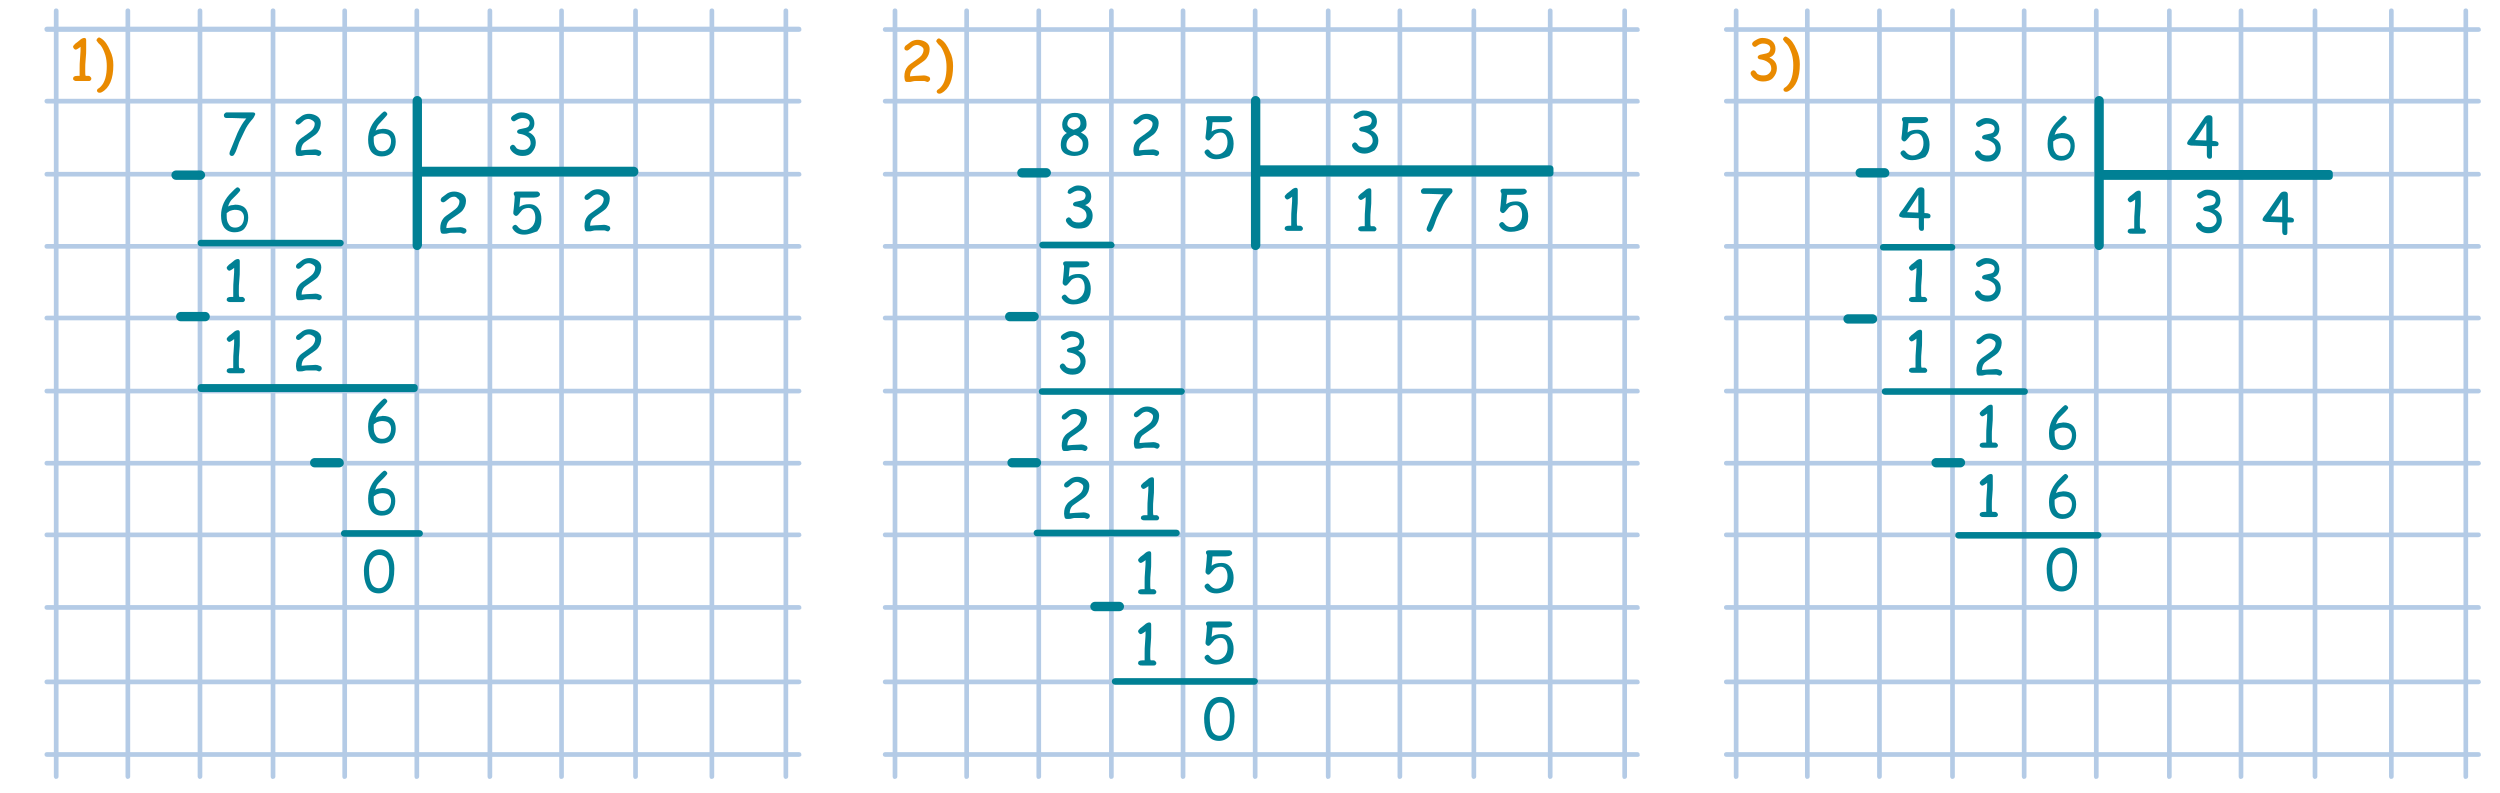 <?xml version="1.0" encoding="utf-8"?>
<!-- Generator: Adobe Illustrator 23.0.3, SVG Export Plug-In . SVG Version: 6.00 Build 0)  -->
<svg version="1.1" id="Слой_1" xmlns="http://www.w3.org/2000/svg" xmlns:xlink="http://www.w3.org/1999/xlink" x="0px" y="0px"
	 viewBox="0 0 533.8 169.3" style="enable-background:new 0 0 533.8 169.3;" xml:space="preserve">
<style type="text/css">
	.st0{fill:#008094;}
	.st1{opacity:0.58;}
	.st2{fill:#7EA6D4;}
	.st3{fill:#E98A00;}
</style>
<path class="st0" d="M54.1,25.2l-0.5,0.6c-0.5,0.6-1,1.3-1.4,2.2l-1.1,2.3c-0.1,0.2-0.2,0.6-0.5,1.4c-0.2,0.6-0.4,1-0.6,1.3
	c-0.1,0.2-0.3,0.3-0.5,0.3c-0.2,0-0.3-0.1-0.4-0.2S49,32.8,49,32.7c0-0.1,0.1-0.5,0.4-1.1l1.3-3.2c0.6-1.3,1.2-2.3,1.8-3l0.1-0.1
	l-2.9-0.1l-1.3,0c-0.4,0-0.6-0.2-0.6-0.6c0-0.2,0.1-0.3,0.2-0.4s0.2-0.2,0.4-0.2c0.5,0,1.2,0,2.2,0s1.7,0,2.2,0h1.1
	c0.4,0,0.6,0.1,0.6,0.4C54.4,24.6,54.3,24.9,54.1,25.2z"/>
<path class="st0" d="M68.1,33.3c-0.1,0-0.2,0-0.4-0.1s-0.3-0.1-0.4-0.1c-0.2,0-0.5,0-0.9,0s-0.7,0-0.9,0c-0.2,0-0.4,0-0.7,0.1
	s-0.5,0.1-0.7,0.1c0,0-0.1,0-0.2,0s-0.1,0-0.2,0c-0.3,0-0.4-0.1-0.5-0.4c0-0.1-0.1-0.4-0.1-0.7c0-0.9,0.2-1.6,0.7-2.2
	c0.2-0.3,0.8-0.7,1.8-1.4c0.6-0.4,0.9-0.7,1.1-0.9c0.3-0.4,0.5-0.8,0.5-1.3c0-0.3-0.2-0.5-0.5-0.7c-0.3-0.2-0.6-0.3-0.8-0.3
	c-0.4,0-0.7,0.1-1,0.3l-0.8,0.7c-0.2,0.1-0.3,0.2-0.4,0.2c-0.4,0-0.6-0.2-0.6-0.5c0-0.2,0.1-0.3,0.2-0.5c0.5-0.4,0.9-0.7,1.2-0.9
	c0.5-0.3,1-0.4,1.5-0.4c0.6,0,1.2,0.2,1.7,0.5c0.6,0.4,0.8,0.9,0.8,1.5c0,0.4-0.1,0.8-0.2,1.1s-0.3,0.6-0.5,0.9
	c-0.3,0.4-0.8,0.7-1.5,1.2c-0.7,0.5-1.2,0.8-1.4,1c-0.4,0.4-0.6,1-0.6,1.6l1.2-0.1c0.8,0,1.4-0.1,1.8-0.1c0.3,0,0.6,0.1,0.8,0.2
	c0.4,0.1,0.5,0.3,0.5,0.6c0,0.2-0.1,0.3-0.2,0.4S68.2,33.3,68.1,33.3z"/>
<path class="st0" d="M81.5,33.4c-1,0-1.8-0.4-2.3-1.1c-0.4-0.6-0.6-1.4-0.6-2.5c0-1.9,0.8-3.6,2.3-5l0.6-0.6
	c0.3-0.3,0.5-0.4,0.6-0.4c0.2,0,0.3,0.1,0.4,0.2s0.2,0.2,0.2,0.4c0,0.1-0.2,0.4-0.6,0.8L81,26.4c-0.3,0.3-0.6,0.8-0.8,1.5
	c0.3-0.2,0.6-0.3,0.9-0.3s0.5-0.1,0.6-0.1c0.9,0,1.6,0.2,2.1,0.7s0.7,1.2,0.7,2.1c0,0.9-0.3,1.7-0.8,2.3
	C83.2,33.1,82.4,33.4,81.5,33.4z M81.5,28.5c-0.3,0-0.6,0.1-0.9,0.2c-0.1,0-0.4,0.2-0.8,0.5c0,0.2,0,0.4,0,0.6
	c0,0.7,0.1,1.3,0.4,1.7c0.3,0.6,0.8,0.8,1.4,0.8c0.6,0,1-0.2,1.4-0.6c0.3-0.4,0.5-0.9,0.5-1.6c0-0.5-0.2-0.9-0.5-1.2
	S82.1,28.5,81.5,28.5z"/>
<path class="st0" d="M81.5,94.7c-1,0-1.8-0.4-2.3-1.1c-0.4-0.6-0.6-1.4-0.6-2.5c0-1.9,0.8-3.6,2.3-5l0.6-0.6
	c0.3-0.3,0.5-0.4,0.6-0.4c0.2,0,0.3,0.1,0.4,0.2s0.2,0.2,0.2,0.4c0,0.1-0.2,0.4-0.6,0.8L81,87.7c-0.3,0.3-0.6,0.8-0.8,1.5
	c0.3-0.2,0.6-0.3,0.9-0.3s0.5-0.1,0.6-0.1c0.9,0,1.6,0.2,2.1,0.7s0.7,1.2,0.7,2.1c0,0.9-0.3,1.7-0.8,2.3
	C83.2,94.4,82.4,94.7,81.5,94.7z M81.5,89.9c-0.3,0-0.6,0.1-0.9,0.2c-0.1,0-0.4,0.2-0.8,0.5c0,0.2,0,0.4,0,0.6
	c0,0.7,0.1,1.3,0.4,1.7c0.3,0.6,0.8,0.8,1.4,0.8c0.6,0,1-0.2,1.4-0.6c0.3-0.4,0.5-0.9,0.5-1.6c0-0.5-0.2-0.9-0.5-1.2
	S82.1,89.9,81.5,89.9z"/>
<path class="st0" d="M81.5,110.1c-1,0-1.8-0.4-2.3-1.1c-0.4-0.6-0.6-1.4-0.6-2.5c0-1.9,0.8-3.6,2.3-5l0.6-0.6
	c0.3-0.3,0.5-0.4,0.6-0.4c0.2,0,0.3,0.1,0.4,0.2s0.2,0.2,0.2,0.4c0,0.1-0.2,0.4-0.6,0.8l-1.2,1.2c-0.3,0.3-0.6,0.8-0.8,1.5
	c0.3-0.2,0.6-0.3,0.9-0.3s0.5-0.1,0.6-0.1c0.9,0,1.6,0.2,2.1,0.7s0.7,1.2,0.7,2.1c0,0.9-0.3,1.7-0.8,2.3
	C83.2,109.8,82.4,110.1,81.5,110.1z M81.5,105.3c-0.3,0-0.6,0.1-0.9,0.2c-0.1,0-0.4,0.2-0.8,0.5c0,0.2,0,0.4,0,0.6
	c0,0.7,0.1,1.3,0.4,1.7c0.3,0.6,0.8,0.8,1.4,0.8c0.6,0,1-0.2,1.4-0.6c0.3-0.4,0.5-0.9,0.5-1.6c0-0.5-0.2-0.9-0.5-1.2
	S82.1,105.3,81.5,105.3z"/>
<path class="st0" d="M50.1,49.6c-1,0-1.8-0.4-2.3-1.1c-0.4-0.6-0.6-1.4-0.6-2.5c0-1.9,0.8-3.6,2.3-5l0.6-0.6
	c0.3-0.3,0.5-0.4,0.6-0.4c0.2,0,0.3,0.1,0.4,0.2s0.2,0.2,0.2,0.4c0,0.1-0.2,0.4-0.6,0.8l-1.2,1.2c-0.3,0.3-0.6,0.8-0.8,1.5
	c0.3-0.2,0.6-0.3,0.9-0.3s0.5-0.1,0.6-0.1c0.9,0,1.6,0.2,2.1,0.7s0.7,1.2,0.7,2.1c0,0.9-0.3,1.7-0.8,2.3
	C51.8,49.3,51,49.6,50.1,49.6z M50.1,44.8c-0.3,0-0.6,0.1-0.9,0.2c-0.1,0-0.4,0.2-0.8,0.5c0,0.2,0,0.4,0,0.6c0,0.7,0.1,1.3,0.4,1.7
	c0.3,0.6,0.8,0.8,1.4,0.8c0.6,0,1-0.2,1.4-0.6c0.3-0.4,0.5-0.9,0.5-1.6c0-0.5-0.2-0.9-0.5-1.2S50.7,44.8,50.1,44.8z"/>
<path class="st0" d="M111.6,33.3c-0.6,0-1.1-0.1-1.6-0.4c-0.5-0.3-0.9-0.7-1.1-1.2c0-0.1,0-0.1,0-0.2c0-0.2,0.1-0.3,0.2-0.4
	s0.3-0.2,0.4-0.2s0.3,0.1,0.4,0.2l0.3,0.4c0.1,0.2,0.3,0.3,0.6,0.4s0.5,0.1,0.9,0.1c0.4,0,0.8-0.1,1.1-0.4c0.3-0.3,0.5-0.6,0.5-1
	c0-0.6-0.2-1.1-0.7-1.4c-0.4-0.3-0.9-0.5-1.5-0.6c-0.4,0-0.7-0.2-0.7-0.5c0-0.2,0.2-0.4,0.5-0.5l1.4-0.3c0.3-0.1,0.5-0.2,0.6-0.4
	s0.2-0.4,0.2-0.6c0-0.3-0.1-0.6-0.4-0.8c-0.3-0.2-0.7-0.3-1.2-0.3c-0.3,0-0.5,0.1-0.8,0.2l-0.7,0.4c-0.1,0.1-0.2,0.1-0.3,0.1
	c-0.2,0-0.3-0.1-0.4-0.2s-0.2-0.3-0.2-0.4c0-0.3,0.3-0.6,0.9-0.9c0.5-0.3,0.9-0.4,1.3-0.4c0.8,0,1.5,0.2,2,0.6
	c0.5,0.4,0.8,1,0.8,1.7c0,0.9-0.4,1.5-1.1,1.8c-0.1,0-0.1,0.1-0.2,0.1c0.5,0.2,0.9,0.5,1.2,0.9s0.4,0.9,0.4,1.4c0,0.8-0.3,1.4-0.8,2
	S112.4,33.3,111.6,33.3z"/>
<path class="st0" d="M99,49.9c-0.1,0-0.2,0-0.4-0.1s-0.3-0.1-0.4-0.1c-0.2,0-0.5,0-0.9,0s-0.7,0-0.9,0c-0.2,0-0.4,0-0.7,0.1
	s-0.5,0.1-0.7,0.1c0,0-0.1,0-0.2,0s-0.1,0-0.2,0c-0.3,0-0.4-0.1-0.5-0.4c0-0.1-0.1-0.4-0.1-0.7c0-0.9,0.2-1.6,0.7-2.2
	c0.2-0.3,0.8-0.7,1.8-1.4c0.6-0.4,0.9-0.7,1.1-0.9c0.3-0.4,0.5-0.8,0.5-1.3c0-0.3-0.2-0.5-0.5-0.7C97.5,42.1,97.2,42,97,42
	c-0.4,0-0.7,0.1-1,0.3L95.1,43c-0.2,0.1-0.3,0.2-0.4,0.2c-0.4,0-0.6-0.2-0.6-0.5c0-0.2,0.1-0.3,0.2-0.5c0.5-0.4,0.9-0.7,1.2-0.9
	c0.5-0.3,1-0.4,1.5-0.4c0.6,0,1.2,0.2,1.7,0.5c0.6,0.4,0.8,0.9,0.8,1.5c0,0.4-0.1,0.8-0.2,1.1s-0.3,0.6-0.5,0.9
	c-0.3,0.4-0.8,0.7-1.5,1.2c-0.7,0.5-1.2,0.8-1.4,1c-0.4,0.4-0.6,1-0.6,1.6l1.2-0.1c0.8,0,1.4-0.1,1.8-0.1c0.3,0,0.6,0.1,0.8,0.2
	c0.4,0.1,0.5,0.3,0.5,0.6c0,0.2-0.1,0.3-0.2,0.4S99.2,49.9,99,49.9z"/>
<path class="st0" d="M111.9,50.1c-1.1,0-1.9-0.4-2.4-1.2c-0.1-0.1-0.1-0.2-0.1-0.3c0-0.2,0.1-0.3,0.2-0.4s0.3-0.2,0.4-0.2
	c0.2,0,0.3,0.1,0.5,0.3c0.2,0.3,0.4,0.4,0.5,0.5c0.3,0.2,0.6,0.3,1,0.3c0.7,0,1.2-0.3,1.7-0.8c0.4-0.5,0.6-1.1,0.6-1.8
	c0-0.6-0.1-1-0.3-1.4c-0.2-0.4-0.6-0.7-1.1-0.7c-0.4,0-0.8,0.1-1,0.2c-0.2,0.1-0.4,0.2-0.6,0.5l-0.6,0.7c-0.2,0.2-0.3,0.3-0.5,0.3
	c-0.2,0-0.3-0.1-0.4-0.2s-0.2-0.2-0.2-0.4c0-0.1,0-0.4,0.1-1c0.1-1.2,0.2-2,0.2-2.4c0-0.1,0-0.3-0.1-0.4s-0.1-0.3-0.1-0.4
	c0-0.2,0.2-0.4,0.6-0.4c0.1,0,0.2,0,0.4,0s0.3,0,0.4,0c0.2,0,0.6,0,1,0s0.8,0,1,0c0.1,0,0.3,0,0.5,0s0.4,0,0.5,0c0.1,0,0.2,0,0.3,0
	s0.2,0,0.3,0c0.2,0,0.3,0.1,0.4,0.2s0.2,0.2,0.2,0.4c0,0.4-0.5,0.7-1.4,0.7c-0.1,0-0.3,0-0.5,0s-0.3,0-0.3,0l-1,0l-1,0
	c0,0.2-0.1,0.8-0.2,2c0.5-0.4,1.2-0.6,2.1-0.6c0.9,0,1.5,0.3,2,1c0.4,0.6,0.6,1.3,0.6,2.2c0,1.1-0.3,1.9-0.9,2.6
	C113.8,49.7,112.9,50.1,111.9,50.1z"/>
<path class="st0" d="M129.8,49.4c-0.1,0-0.2,0-0.4-0.1s-0.3-0.1-0.4-0.1c-0.2,0-0.5,0-0.9,0c-0.4,0-0.7,0-0.9,0
	c-0.2,0-0.4,0-0.7,0.1s-0.5,0.1-0.7,0.1c0,0-0.1,0-0.2,0s-0.1,0-0.2,0c-0.3,0-0.4-0.1-0.5-0.4c0-0.1-0.1-0.4-0.1-0.7
	c0-0.9,0.2-1.6,0.7-2.2c0.2-0.3,0.8-0.7,1.8-1.4c0.6-0.4,0.9-0.7,1.1-0.9c0.3-0.4,0.5-0.8,0.5-1.3c0-0.3-0.2-0.5-0.5-0.7
	c-0.3-0.2-0.6-0.3-0.8-0.3c-0.4,0-0.7,0.1-1,0.3l-0.8,0.7c-0.2,0.1-0.3,0.2-0.4,0.2c-0.4,0-0.6-0.2-0.6-0.5c0-0.2,0.1-0.3,0.2-0.5
	c0.5-0.4,0.9-0.7,1.2-0.9c0.5-0.3,1-0.4,1.5-0.4c0.6,0,1.2,0.2,1.7,0.5c0.6,0.4,0.8,0.9,0.8,1.5c0,0.4-0.1,0.8-0.2,1.1
	s-0.3,0.6-0.5,0.9c-0.3,0.4-0.8,0.7-1.5,1.2c-0.7,0.5-1.2,0.8-1.4,1c-0.4,0.4-0.6,1-0.6,1.6l1.2-0.1c0.8,0,1.4-0.1,1.8-0.1
	c0.3,0,0.6,0.1,0.8,0.2c0.4,0.1,0.5,0.3,0.5,0.6c0,0.2-0.1,0.3-0.2,0.4S130,49.4,129.8,49.4z"/>
<path class="st0" d="M51.7,64.5h-1.2l-1.2,0c-0.3,0-0.5,0-0.6-0.1c-0.2-0.1-0.3-0.2-0.3-0.4c0-0.4,0.3-0.6,0.9-0.6l0.3,0l0.2,0
	c0-0.2,0-0.5,0-0.8s0-0.6,0-0.8c0-0.5,0-1.3,0.1-2.3c0.1-1,0.1-1.8,0.1-2.3c-0.5,0.4-0.9,0.6-1,0.6c-0.2,0-0.3-0.1-0.4-0.2
	s-0.2-0.3-0.2-0.4c0-0.2,0.2-0.4,0.5-0.7c0.2-0.1,0.5-0.4,0.9-0.7c0.3-0.3,0.7-0.5,1-0.5c0.3,0,0.4,0.2,0.4,0.5c0,0.1,0,0.2,0,0.4
	s0,0.3,0,0.4c0,0.1,0,0.3,0,0.6s0,0.5,0,0.6c0,0.4,0,1.1-0.1,2s-0.1,1.5-0.1,2c0,0.2,0,0.5,0,0.8s0,0.6,0.1,0.8l0.6,0
	c0.2,0,0.3,0.1,0.4,0.2s0.2,0.2,0.2,0.4c0,0.2-0.1,0.3-0.2,0.4S51.9,64.5,51.7,64.5z"/>
<path class="st0" d="M68.2,64.1c-0.1,0-0.2,0-0.4-0.1s-0.3-0.1-0.4-0.1c-0.2,0-0.5,0-0.9,0s-0.7,0-0.9,0c-0.2,0-0.4,0-0.7,0.1
	s-0.5,0.1-0.7,0.1c0,0-0.1,0-0.2,0s-0.1,0-0.2,0c-0.3,0-0.4-0.1-0.5-0.4c0-0.1-0.1-0.4-0.1-0.7c0-0.9,0.2-1.6,0.7-2.2
	c0.2-0.3,0.8-0.7,1.8-1.4c0.6-0.4,0.9-0.7,1.1-0.9c0.3-0.4,0.5-0.8,0.5-1.3c0-0.3-0.2-0.5-0.5-0.7c-0.3-0.2-0.6-0.3-0.8-0.3
	c-0.4,0-0.7,0.1-1,0.3l-0.8,0.7c-0.2,0.1-0.3,0.2-0.4,0.2c-0.4,0-0.6-0.2-0.6-0.5c0-0.2,0.1-0.3,0.2-0.5c0.5-0.4,0.9-0.7,1.2-0.9
	c0.5-0.3,1-0.4,1.5-0.4c0.6,0,1.2,0.2,1.7,0.5c0.6,0.4,0.8,0.9,0.8,1.5c0,0.4-0.1,0.8-0.2,1.1s-0.3,0.6-0.5,0.9
	c-0.3,0.4-0.8,0.7-1.5,1.2c-0.7,0.5-1.2,0.8-1.4,1c-0.4,0.4-0.6,1-0.6,1.6l1.2-0.1c0.8,0,1.4-0.1,1.8-0.1c0.3,0,0.6,0.1,0.8,0.2
	c0.4,0.1,0.5,0.3,0.5,0.6c0,0.2-0.1,0.3-0.2,0.4S68.3,64.1,68.2,64.1z"/>
<path class="st0" d="M51.7,79.7h-1.2l-1.2,0c-0.3,0-0.5,0-0.6-0.1c-0.2-0.1-0.3-0.2-0.3-0.4c0-0.4,0.3-0.6,0.9-0.6l0.3,0l0.2,0
	c0-0.2,0-0.5,0-0.8s0-0.6,0-0.8c0-0.5,0-1.3,0.1-2.3c0.1-1,0.1-1.8,0.1-2.3c-0.5,0.4-0.9,0.6-1,0.6c-0.2,0-0.3-0.1-0.4-0.2
	s-0.2-0.3-0.2-0.4c0-0.2,0.2-0.4,0.5-0.7c0.2-0.1,0.5-0.4,0.9-0.7c0.3-0.3,0.7-0.5,1-0.5c0.3,0,0.4,0.2,0.4,0.5c0,0.1,0,0.2,0,0.4
	s0,0.3,0,0.4c0,0.1,0,0.3,0,0.6s0,0.5,0,0.6c0,0.4,0,1.1-0.1,2S51,76.5,51,77c0,0.2,0,0.5,0,0.8s0,0.6,0.1,0.8l0.6,0
	c0.2,0,0.3,0.1,0.4,0.2s0.2,0.2,0.2,0.4c0,0.2-0.1,0.3-0.2,0.4S51.9,79.7,51.7,79.7z"/>
<path class="st0" d="M68.2,79.3c-0.1,0-0.2,0-0.4-0.1s-0.3-0.1-0.4-0.1c-0.2,0-0.5,0-0.9,0s-0.7,0-0.9,0c-0.2,0-0.4,0-0.7,0.1
	s-0.5,0.1-0.7,0.1c0,0-0.1,0-0.2,0s-0.1,0-0.2,0c-0.3,0-0.4-0.1-0.5-0.4c0-0.1-0.1-0.4-0.1-0.7c0-0.9,0.2-1.6,0.7-2.2
	c0.2-0.3,0.8-0.7,1.8-1.4c0.6-0.4,0.9-0.7,1.1-0.9c0.3-0.4,0.5-0.8,0.5-1.3c0-0.3-0.2-0.5-0.5-0.7c-0.3-0.2-0.6-0.3-0.8-0.3
	c-0.4,0-0.7,0.1-1,0.3l-0.8,0.7c-0.2,0.1-0.3,0.2-0.4,0.2c-0.4,0-0.6-0.2-0.6-0.5c0-0.2,0.1-0.3,0.2-0.5c0.5-0.4,0.9-0.7,1.2-0.9
	c0.5-0.3,1-0.4,1.5-0.4c0.6,0,1.2,0.2,1.7,0.5c0.6,0.4,0.8,0.9,0.8,1.5c0,0.4-0.1,0.8-0.2,1.1s-0.3,0.6-0.5,0.9
	c-0.3,0.4-0.8,0.7-1.5,1.2c-0.7,0.5-1.2,0.8-1.4,1c-0.4,0.4-0.6,1-0.6,1.6l1.2-0.1c0.8,0,1.4-0.1,1.8-0.1c0.3,0,0.6,0.1,0.8,0.2
	c0.4,0.1,0.5,0.3,0.5,0.6c0,0.2-0.1,0.3-0.2,0.4S68.3,79.3,68.2,79.3z"/>
<path class="st0" d="M80.9,126.7c-1.2,0-2.1-0.5-2.6-1.6c-0.4-0.8-0.6-1.9-0.6-3.3c0-1.1,0.3-2.1,0.8-3c0.6-1,1.5-1.5,2.6-1.5
	c1,0,1.8,0.4,2.4,1.3c0.5,0.8,0.7,1.7,0.7,2.8c0,1.8-0.3,3.1-0.8,3.9S82,126.7,80.9,126.7z M81,118.5c-0.7,0-1.3,0.4-1.7,1.1
	c-0.4,0.6-0.5,1.3-0.5,2.1c0,1.3,0.2,2.3,0.5,2.9s0.9,1,1.6,1c0.8,0,1.4-0.5,1.8-1.4c0.3-0.7,0.4-1.5,0.4-2.5c0-1.1-0.2-1.9-0.5-2.4
	S81.7,118.5,81,118.5z"/>
<path class="st0" d="M229.4,33.3c-0.8,0-1.5-0.2-2-0.5c-0.6-0.4-0.9-1-0.9-1.8c0-1.3,0.4-2.1,1.3-2.6c-0.7-0.4-1-1-1-1.8
	c0-0.7,0.3-1.4,0.8-1.8c0.5-0.5,1.1-0.7,1.9-0.7c1.6,0,2.5,0.8,2.5,2.4c0,0.5-0.1,0.8-0.3,1.1c-0.2,0.2-0.4,0.4-0.9,0.7
	c0.6,0.3,1,0.6,1.2,0.9c0.3,0.4,0.4,0.9,0.4,1.6c0,0.8-0.3,1.4-0.9,1.9C231,33,230.3,33.3,229.4,33.3z M229.4,28.8
	c-0.6,0.3-1,0.5-1.2,0.8c-0.3,0.3-0.5,0.8-0.5,1.4c0,0.5,0.2,0.9,0.7,1.1c0.3,0.2,0.7,0.3,1.1,0.3c0.7,0,1.2-0.2,1.4-0.5
	c0.2-0.3,0.3-0.6,0.3-1.2c0-0.5-0.2-0.9-0.6-1.2C230.3,29.1,229.9,28.9,229.4,28.8z M229.5,25c-0.5,0-0.9,0.1-1.2,0.4
	c-0.2,0.3-0.4,0.6-0.4,1.1c0,0.5,0.5,0.9,1.3,1.2c0.5-0.1,0.8-0.3,1-0.4c0.3-0.2,0.5-0.5,0.5-0.9c0-0.5-0.1-0.9-0.4-1.1
	C230.2,25.1,229.9,25,229.5,25z"/>
<path class="st0" d="M247,33.3c-0.1,0-0.2,0-0.4-0.1s-0.3-0.1-0.4-0.1c-0.2,0-0.5,0-0.9,0s-0.7,0-0.9,0c-0.2,0-0.4,0-0.7,0.1
	s-0.5,0.1-0.7,0.1c0,0-0.1,0-0.2,0s-0.1,0-0.2,0c-0.3,0-0.4-0.1-0.5-0.4c0-0.1-0.1-0.4-0.1-0.7c0-0.9,0.2-1.6,0.7-2.2
	c0.2-0.3,0.8-0.7,1.8-1.4c0.6-0.4,0.9-0.7,1.1-0.9c0.3-0.4,0.5-0.8,0.5-1.3c0-0.3-0.2-0.5-0.5-0.7c-0.3-0.2-0.6-0.3-0.8-0.3
	c-0.4,0-0.7,0.1-1,0.3l-0.8,0.7c-0.2,0.1-0.3,0.2-0.4,0.2c-0.4,0-0.6-0.2-0.6-0.5c0-0.2,0.1-0.3,0.2-0.5c0.5-0.4,0.9-0.7,1.2-0.9
	c0.5-0.3,1-0.4,1.5-0.4c0.6,0,1.2,0.2,1.7,0.5c0.6,0.4,0.8,0.9,0.8,1.5c0,0.4-0.1,0.8-0.2,1.1s-0.3,0.6-0.5,0.9
	c-0.3,0.4-0.8,0.7-1.5,1.2c-0.7,0.5-1.2,0.8-1.4,1c-0.4,0.4-0.6,1-0.6,1.6l1.2-0.1c0.8,0,1.4-0.1,1.8-0.1c0.3,0,0.6,0.1,0.8,0.2
	c0.4,0.1,0.5,0.3,0.5,0.6c0,0.2-0.1,0.3-0.2,0.4S247.1,33.3,247,33.3z"/>
<path class="st0" d="M259.7,34c-1.1,0-1.9-0.4-2.4-1.2c-0.1-0.1-0.1-0.2-0.1-0.3c0-0.2,0.1-0.3,0.2-0.4c0.1-0.1,0.3-0.2,0.4-0.2
	c0.2,0,0.3,0.1,0.5,0.3c0.2,0.3,0.4,0.4,0.5,0.5c0.3,0.2,0.6,0.3,1,0.3c0.7,0,1.2-0.3,1.7-0.8c0.4-0.5,0.6-1.1,0.6-1.8
	c0-0.6-0.1-1-0.3-1.4c-0.2-0.4-0.6-0.7-1.1-0.7c-0.4,0-0.8,0.1-1,0.2c-0.2,0.1-0.4,0.2-0.6,0.5l-0.6,0.7c-0.2,0.2-0.3,0.3-0.5,0.3
	c-0.2,0-0.3-0.1-0.4-0.2s-0.2-0.2-0.2-0.4c0-0.1,0-0.4,0.1-1c0.1-1.2,0.2-2,0.2-2.4c0-0.1,0-0.3-0.1-0.4s-0.1-0.3-0.1-0.4
	c0-0.2,0.2-0.4,0.6-0.4c0.1,0,0.2,0,0.4,0s0.3,0,0.4,0c0.2,0,0.6,0,1,0s0.8,0,1,0c0.1,0,0.3,0,0.5,0s0.4,0,0.5,0c0.1,0,0.2,0,0.3,0
	s0.2,0,0.3,0c0.2,0,0.3,0.1,0.4,0.2s0.2,0.2,0.2,0.4c0,0.4-0.5,0.7-1.4,0.7c-0.1,0-0.3,0-0.5,0s-0.3,0-0.3,0l-1,0l-1,0
	c0,0.2-0.1,0.8-0.2,2c0.5-0.4,1.2-0.6,2.1-0.6c0.9,0,1.5,0.3,2,1c0.4,0.6,0.6,1.3,0.6,2.2c0,1.1-0.3,1.9-0.9,2.6
	C261.6,33.7,260.7,34,259.7,34z"/>
<path class="st0" d="M229.2,65c-1.1,0-1.9-0.4-2.4-1.2c-0.1-0.1-0.1-0.2-0.1-0.3c0-0.2,0.1-0.3,0.2-0.4s0.3-0.2,0.4-0.2
	c0.2,0,0.3,0.1,0.5,0.3c0.2,0.3,0.4,0.4,0.5,0.5c0.3,0.2,0.6,0.3,1,0.3c0.7,0,1.2-0.3,1.7-0.8c0.4-0.5,0.6-1.1,0.6-1.8
	c0-0.6-0.1-1-0.3-1.4c-0.2-0.4-0.6-0.7-1.1-0.7c-0.4,0-0.8,0.1-1,0.2c-0.2,0.1-0.4,0.2-0.6,0.5l-0.6,0.7c-0.2,0.2-0.3,0.3-0.5,0.3
	c-0.2,0-0.3-0.1-0.4-0.2s-0.2-0.2-0.2-0.4c0-0.1,0-0.4,0.1-1c0.1-1.2,0.2-2,0.2-2.4c0-0.1,0-0.3-0.1-0.4s-0.1-0.3-0.1-0.4
	c0-0.2,0.2-0.4,0.6-0.4c0.1,0,0.2,0,0.4,0s0.3,0,0.4,0c0.2,0,0.6,0,1,0s0.8,0,1,0c0.1,0,0.3,0,0.5,0s0.4,0,0.5,0c0.1,0,0.2,0,0.3,0
	s0.2,0,0.3,0c0.2,0,0.3,0.1,0.4,0.2s0.2,0.2,0.2,0.4c0,0.4-0.5,0.7-1.4,0.7c-0.1,0-0.3,0-0.5,0s-0.3,0-0.3,0l-1,0l-1,0
	c0,0.2-0.1,0.8-0.2,2c0.5-0.4,1.2-0.6,2.1-0.6c0.9,0,1.5,0.3,2,1c0.4,0.6,0.6,1.3,0.6,2.2c0,1.1-0.3,1.9-0.9,2.6
	C231.1,64.7,230.3,65,229.2,65z"/>
<path class="st0" d="M291.4,32.8c-0.6,0-1.1-0.1-1.6-0.4c-0.5-0.3-0.9-0.7-1.1-1.2c0-0.1,0-0.1,0-0.2c0-0.2,0.1-0.3,0.2-0.4
	s0.3-0.2,0.4-0.2s0.3,0.1,0.4,0.2l0.3,0.4c0.1,0.2,0.3,0.3,0.6,0.4s0.5,0.1,0.9,0.1c0.4,0,0.8-0.1,1.1-0.4c0.3-0.3,0.5-0.6,0.5-1
	c0-0.6-0.2-1.1-0.7-1.4c-0.4-0.3-0.9-0.5-1.5-0.6c-0.4,0-0.7-0.2-0.7-0.5c0-0.2,0.2-0.4,0.5-0.5l1.4-0.3c0.3-0.1,0.5-0.2,0.6-0.4
	s0.2-0.4,0.2-0.6c0-0.3-0.1-0.6-0.4-0.8c-0.3-0.2-0.7-0.3-1.2-0.3c-0.3,0-0.5,0.1-0.8,0.2l-0.7,0.4c-0.1,0.1-0.2,0.1-0.3,0.1
	c-0.2,0-0.3-0.1-0.4-0.2S289,25,289,24.9c0-0.3,0.3-0.6,0.9-0.9c0.5-0.3,0.9-0.4,1.3-0.4c0.8,0,1.5,0.2,2,0.6c0.5,0.4,0.8,1,0.8,1.7
	c0,0.9-0.4,1.5-1.1,1.8c-0.1,0-0.1,0.1-0.2,0.1c0.5,0.2,0.9,0.5,1.2,0.9s0.4,0.9,0.4,1.4c0,0.8-0.3,1.4-0.8,2
	C292.8,32.5,292.1,32.8,291.4,32.8z"/>
<path class="st0" d="M230.3,48.8c-0.6,0-1.1-0.1-1.6-0.4c-0.5-0.3-0.9-0.7-1.1-1.2c0-0.1,0-0.1,0-0.2c0-0.2,0.1-0.3,0.2-0.4
	s0.3-0.2,0.4-0.2s0.3,0.1,0.4,0.2l0.3,0.4c0.1,0.2,0.3,0.3,0.6,0.4s0.5,0.1,0.9,0.1c0.4,0,0.8-0.1,1.1-0.4c0.3-0.3,0.5-0.6,0.5-1
	c0-0.6-0.2-1.1-0.7-1.4c-0.4-0.3-0.9-0.5-1.5-0.6c-0.4,0-0.7-0.2-0.7-0.5c0-0.2,0.2-0.4,0.5-0.5l1.4-0.3c0.3-0.1,0.5-0.2,0.6-0.4
	s0.2-0.4,0.2-0.6c0-0.3-0.1-0.6-0.4-0.8c-0.3-0.2-0.7-0.3-1.2-0.3c-0.3,0-0.5,0.1-0.8,0.2l-0.7,0.4c-0.1,0.1-0.2,0.1-0.3,0.1
	c-0.2,0-0.3-0.1-0.4-0.2S228,41,228,40.9c0-0.3,0.3-0.6,0.9-0.9c0.5-0.3,0.9-0.4,1.3-0.4c0.8,0,1.5,0.2,2,0.6c0.5,0.4,0.8,1,0.8,1.7
	c0,0.9-0.4,1.5-1.1,1.8c-0.1,0-0.1,0.1-0.2,0.1c0.5,0.2,0.9,0.5,1.2,0.9s0.4,0.9,0.4,1.4c0,0.8-0.3,1.4-0.8,2S231.1,48.8,230.3,48.8
	z"/>
<path class="st0" d="M229,80c-0.6,0-1.1-0.1-1.6-0.4c-0.5-0.3-0.9-0.7-1.1-1.2c0-0.1,0-0.1,0-0.2c0-0.2,0.1-0.3,0.2-0.4
	s0.3-0.2,0.4-0.2s0.3,0.1,0.4,0.2l0.3,0.4c0.1,0.2,0.3,0.3,0.6,0.4s0.5,0.1,0.9,0.1c0.4,0,0.8-0.1,1.1-0.4c0.3-0.3,0.5-0.6,0.5-1
	c0-0.6-0.2-1.1-0.7-1.4c-0.4-0.3-0.9-0.5-1.5-0.6c-0.4,0-0.7-0.2-0.7-0.5c0-0.2,0.2-0.4,0.5-0.5l1.4-0.3c0.3-0.1,0.5-0.2,0.6-0.4
	s0.2-0.4,0.2-0.6c0-0.3-0.1-0.6-0.4-0.8c-0.3-0.2-0.7-0.3-1.2-0.3c-0.3,0-0.5,0.1-0.8,0.2l-0.7,0.4c-0.1,0.1-0.2,0.1-0.3,0.1
	c-0.2,0-0.3-0.1-0.4-0.2s-0.2-0.3-0.2-0.4c0-0.3,0.3-0.6,0.9-0.9c0.5-0.3,0.9-0.4,1.3-0.4c0.8,0,1.5,0.2,2,0.6
	c0.5,0.4,0.8,1,0.8,1.7c0,0.9-0.4,1.5-1.1,1.8c-0.1,0-0.1,0.1-0.2,0.1c0.5,0.2,0.9,0.5,1.2,0.9s0.4,0.9,0.4,1.4c0,0.8-0.3,1.4-0.8,2
	S229.8,80,229,80z"/>
<path class="st0" d="M277.6,49.3h-1.2l-1.2,0c-0.3,0-0.5,0-0.6-0.1c-0.2-0.1-0.3-0.2-0.3-0.4c0-0.4,0.3-0.6,0.9-0.6l0.3,0l0.2,0
	c0-0.2,0-0.5,0-0.8s0-0.6,0-0.8c0-0.5,0-1.3,0.1-2.3c0.1-1,0.1-1.8,0.1-2.3c-0.5,0.4-0.9,0.6-1,0.6c-0.2,0-0.3-0.1-0.4-0.2
	s-0.2-0.3-0.2-0.4c0-0.2,0.2-0.4,0.5-0.7c0.2-0.1,0.5-0.4,0.9-0.7c0.3-0.3,0.7-0.5,1-0.5c0.3,0,0.4,0.2,0.4,0.5c0,0.1,0,0.2,0,0.4
	s0,0.3,0,0.4c0,0.1,0,0.3,0,0.6s0,0.5,0,0.6c0,0.4,0,1.1-0.1,2s-0.1,1.5-0.1,2c0,0.2,0,0.5,0,0.8s0,0.6,0.1,0.8l0.6,0
	c0.2,0,0.3,0.1,0.4,0.2s0.2,0.2,0.2,0.4c0,0.2-0.1,0.3-0.2,0.4S277.8,49.3,277.6,49.3z"/>
<path class="st0" d="M293.3,49.4h-1.2l-1.2,0c-0.3,0-0.5,0-0.6-0.1c-0.2-0.1-0.3-0.2-0.3-0.4c0-0.4,0.3-0.6,0.9-0.6l0.3,0l0.2,0
	c0-0.2,0-0.5,0-0.8s0-0.6,0-0.8c0-0.5,0-1.3,0.1-2.3c0.1-1,0.1-1.8,0.1-2.3c-0.5,0.4-0.9,0.6-1,0.6c-0.2,0-0.3-0.1-0.4-0.2
	s-0.2-0.3-0.2-0.4c0-0.2,0.2-0.4,0.5-0.7c0.2-0.1,0.5-0.4,0.9-0.7c0.3-0.3,0.7-0.5,1-0.5c0.3,0,0.4,0.2,0.4,0.5c0,0.1,0,0.2,0,0.4
	s0,0.3,0,0.4c0,0.1,0,0.3,0,0.6s0,0.5,0,0.6c0,0.4,0,1.1-0.1,2s-0.1,1.5-0.1,2c0,0.2,0,0.5,0,0.8s0,0.6,0.1,0.8l0.6,0
	c0.2,0,0.3,0.1,0.4,0.2s0.2,0.2,0.2,0.4c0,0.2-0.1,0.3-0.2,0.4S293.5,49.4,293.3,49.4z"/>
<path class="st0" d="M309.8,41.4l-0.5,0.6c-0.5,0.6-1,1.3-1.4,2.2l-1.1,2.3c-0.1,0.2-0.2,0.6-0.5,1.4c-0.2,0.6-0.4,1-0.6,1.3
	c-0.1,0.2-0.3,0.3-0.5,0.3c-0.2,0-0.3-0.1-0.4-0.2s-0.2-0.2-0.2-0.4c0-0.1,0.1-0.5,0.4-1.1l1.3-3.2c0.6-1.3,1.2-2.3,1.8-3l0.1-0.1
	l-2.9-0.1l-1.3,0c-0.4,0-0.6-0.2-0.6-0.6c0-0.2,0.1-0.3,0.2-0.4s0.2-0.2,0.4-0.2c0.5,0,1.2,0,2.2,0s1.7,0,2.2,0h1.1
	c0.4,0,0.6,0.1,0.6,0.4C310.2,40.9,310.1,41.1,309.8,41.4z"/>
<path class="st0" d="M322.6,49.5c-1.1,0-1.9-0.4-2.4-1.2c-0.1-0.1-0.1-0.2-0.1-0.3c0-0.2,0.1-0.3,0.2-0.4s0.3-0.2,0.4-0.2
	c0.2,0,0.3,0.1,0.5,0.3c0.2,0.3,0.4,0.4,0.5,0.5c0.3,0.2,0.6,0.3,1,0.3c0.7,0,1.2-0.3,1.7-0.8c0.4-0.5,0.6-1.1,0.6-1.8
	c0-0.6-0.1-1-0.3-1.4c-0.2-0.4-0.6-0.7-1.1-0.7c-0.4,0-0.8,0.1-1,0.2c-0.2,0.1-0.4,0.2-0.6,0.5l-0.6,0.7c-0.2,0.2-0.3,0.3-0.5,0.3
	c-0.2,0-0.3-0.1-0.4-0.2s-0.2-0.2-0.2-0.4c0-0.1,0-0.4,0.1-1c0.1-1.2,0.2-2,0.2-2.4c0-0.1,0-0.3-0.1-0.4s-0.1-0.3-0.1-0.4
	c0-0.2,0.2-0.4,0.6-0.4c0.1,0,0.2,0,0.4,0s0.3,0,0.4,0c0.2,0,0.6,0,1,0s0.8,0,1,0c0.1,0,0.3,0,0.5,0s0.4,0,0.5,0c0.1,0,0.2,0,0.3,0
	s0.2,0,0.3,0c0.2,0,0.3,0.1,0.4,0.2s0.2,0.2,0.2,0.4c0,0.4-0.5,0.7-1.4,0.7c-0.1,0-0.3,0-0.5,0s-0.3,0-0.3,0l-1,0l-1,0
	c0,0.2-0.1,0.8-0.2,2c0.5-0.4,1.2-0.6,2.1-0.6c0.9,0,1.5,0.3,2,1c0.4,0.6,0.6,1.3,0.6,2.2c0,1.1-0.3,1.9-0.9,2.6
	C324.5,49.2,323.7,49.5,322.6,49.5z"/>
<path class="st0" d="M231.7,96.3c-0.1,0-0.2,0-0.4-0.1s-0.3-0.1-0.4-0.1c-0.2,0-0.5,0-0.9,0s-0.7,0-0.9,0c-0.2,0-0.4,0-0.7,0.1
	s-0.5,0.1-0.7,0.1c0,0-0.1,0-0.2,0s-0.1,0-0.2,0c-0.3,0-0.4-0.1-0.5-0.4c0-0.1-0.1-0.4-0.1-0.7c0-0.9,0.2-1.6,0.7-2.2
	c0.2-0.3,0.8-0.7,1.8-1.4c0.6-0.4,0.9-0.7,1.1-0.9c0.3-0.4,0.5-0.8,0.5-1.3c0-0.3-0.2-0.5-0.5-0.7c-0.3-0.2-0.6-0.3-0.8-0.3
	c-0.4,0-0.7,0.1-1,0.3l-0.8,0.7c-0.2,0.1-0.3,0.2-0.4,0.2c-0.4,0-0.6-0.2-0.6-0.5c0-0.2,0.1-0.3,0.2-0.5c0.5-0.4,0.9-0.7,1.2-0.9
	c0.5-0.3,1-0.4,1.5-0.4c0.6,0,1.2,0.2,1.7,0.5c0.6,0.4,0.8,0.9,0.8,1.5c0,0.4-0.1,0.8-0.2,1.1s-0.3,0.6-0.5,0.9
	c-0.3,0.4-0.8,0.7-1.5,1.2c-0.7,0.5-1.2,0.8-1.4,1c-0.4,0.4-0.6,1-0.6,1.6l1.2-0.1c0.8,0,1.4-0.1,1.8-0.1c0.3,0,0.6,0.1,0.8,0.2
	c0.4,0.1,0.5,0.3,0.5,0.6c0,0.2-0.1,0.3-0.2,0.4S231.9,96.3,231.7,96.3z"/>
<path class="st0" d="M247.1,95.8c-0.1,0-0.2,0-0.4-0.1s-0.3-0.1-0.4-0.1c-0.2,0-0.5,0-0.9,0s-0.7,0-0.9,0c-0.2,0-0.4,0-0.7,0.1
	s-0.5,0.1-0.7,0.1c0,0-0.1,0-0.2,0s-0.1,0-0.2,0c-0.3,0-0.4-0.1-0.5-0.4c0-0.1-0.1-0.4-0.1-0.7c0-0.9,0.2-1.6,0.7-2.2
	c0.2-0.3,0.8-0.7,1.8-1.4c0.6-0.4,0.9-0.7,1.1-0.9c0.3-0.4,0.5-0.8,0.5-1.3c0-0.3-0.2-0.5-0.5-0.7c-0.3-0.2-0.6-0.3-0.8-0.3
	c-0.4,0-0.7,0.1-1,0.3l-0.8,0.7c-0.2,0.1-0.3,0.2-0.4,0.2c-0.4,0-0.6-0.2-0.6-0.5c0-0.2,0.1-0.3,0.2-0.5c0.5-0.4,0.9-0.7,1.2-0.9
	c0.5-0.3,1-0.4,1.5-0.4c0.6,0,1.2,0.2,1.7,0.5c0.6,0.4,0.8,0.9,0.8,1.5c0,0.4-0.1,0.8-0.2,1.1s-0.3,0.6-0.5,0.9
	c-0.3,0.4-0.8,0.7-1.5,1.2c-0.7,0.5-1.2,0.8-1.4,1c-0.4,0.4-0.6,1-0.6,1.6l1.2-0.1c0.8,0,1.4-0.1,1.8-0.1c0.3,0,0.6,0.1,0.8,0.2
	c0.4,0.1,0.5,0.3,0.5,0.6c0,0.2-0.1,0.3-0.2,0.4S247.3,95.8,247.1,95.8z"/>
<path class="st0" d="M232.2,110.8c-0.1,0-0.2,0-0.4-0.1s-0.3-0.1-0.4-0.1c-0.2,0-0.5,0-0.9,0s-0.7,0-0.9,0c-0.2,0-0.4,0-0.7,0.1
	s-0.5,0.1-0.7,0.1c0,0-0.1,0-0.2,0s-0.1,0-0.2,0c-0.3,0-0.4-0.1-0.5-0.4c0-0.1-0.1-0.4-0.1-0.7c0-0.9,0.2-1.6,0.7-2.2
	c0.2-0.3,0.8-0.7,1.8-1.4c0.6-0.4,0.9-0.7,1.1-0.9c0.3-0.4,0.5-0.8,0.5-1.3c0-0.3-0.2-0.5-0.5-0.7c-0.3-0.2-0.6-0.3-0.8-0.3
	c-0.4,0-0.7,0.1-1,0.3l-0.8,0.7c-0.2,0.1-0.3,0.2-0.4,0.2c-0.4,0-0.6-0.2-0.6-0.5c0-0.2,0.1-0.3,0.2-0.5c0.5-0.4,0.9-0.7,1.2-0.9
	c0.5-0.3,1-0.4,1.5-0.4c0.6,0,1.2,0.2,1.7,0.5c0.6,0.4,0.8,0.9,0.8,1.5c0,0.4-0.1,0.8-0.2,1.1s-0.3,0.6-0.5,0.9
	c-0.3,0.4-0.8,0.7-1.5,1.2c-0.7,0.5-1.2,0.8-1.4,1c-0.4,0.4-0.6,1-0.6,1.6l1.2-0.1c0.8,0,1.4-0.1,1.8-0.1c0.3,0,0.6,0.1,0.8,0.2
	c0.4,0.1,0.5,0.3,0.5,0.6c0,0.2-0.1,0.3-0.2,0.4S232.3,110.8,232.2,110.8z"/>
<path class="st0" d="M246.9,111.1h-1.2l-1.2,0c-0.3,0-0.5,0-0.6-0.1c-0.2-0.1-0.3-0.2-0.3-0.4c0-0.4,0.3-0.6,0.9-0.6l0.3,0l0.2,0
	c0-0.2,0-0.5,0-0.8s0-0.6,0-0.8c0-0.5,0-1.3,0.1-2.3c0.1-1,0.1-1.8,0.1-2.3c-0.5,0.4-0.9,0.6-1,0.6c-0.2,0-0.3-0.1-0.4-0.2
	s-0.2-0.3-0.2-0.4c0-0.2,0.2-0.4,0.5-0.7c0.2-0.1,0.5-0.4,0.9-0.7c0.3-0.3,0.7-0.5,1-0.5c0.3,0,0.4,0.2,0.4,0.5c0,0.1,0,0.2,0,0.4
	s0,0.3,0,0.4c0,0.1,0,0.3,0,0.6s0,0.5,0,0.6c0,0.4,0,1.1-0.1,2s-0.1,1.5-0.1,2c0,0.2,0,0.5,0,0.8s0,0.6,0.1,0.8l0.6,0
	c0.2,0,0.3,0.1,0.4,0.2s0.2,0.2,0.2,0.4c0,0.2-0.1,0.3-0.2,0.4S247.1,111.1,246.9,111.1z"/>
<path class="st0" d="M246.3,126.9h-1.2l-1.2,0c-0.3,0-0.5,0-0.6-0.1c-0.2-0.1-0.3-0.2-0.3-0.4c0-0.4,0.3-0.6,0.9-0.6l0.3,0l0.2,0
	c0-0.2,0-0.5,0-0.8s0-0.6,0-0.8c0-0.5,0-1.3,0.1-2.3c0.1-1,0.1-1.8,0.1-2.3c-0.5,0.4-0.9,0.6-1,0.6c-0.2,0-0.3-0.1-0.4-0.2
	s-0.2-0.3-0.2-0.4c0-0.2,0.2-0.4,0.5-0.7c0.2-0.1,0.5-0.4,0.9-0.7c0.3-0.3,0.7-0.5,1-0.5c0.3,0,0.4,0.2,0.4,0.5c0,0.1,0,0.2,0,0.4
	s0,0.3,0,0.4c0,0.1,0,0.3,0,0.6s0,0.5,0,0.6c0,0.4,0,1.1-0.1,2s-0.1,1.5-0.1,2c0,0.2,0,0.5,0,0.8s0,0.6,0.1,0.8l0.6,0
	c0.2,0,0.3,0.1,0.4,0.2s0.2,0.2,0.2,0.4c0,0.2-0.1,0.3-0.2,0.4S246.4,126.9,246.3,126.9z"/>
<path class="st0" d="M259.7,126.7c-1.1,0-1.9-0.4-2.4-1.2c-0.1-0.1-0.1-0.2-0.1-0.3c0-0.2,0.1-0.3,0.2-0.4s0.3-0.2,0.4-0.2
	c0.2,0,0.3,0.1,0.5,0.3c0.2,0.3,0.4,0.4,0.5,0.5c0.3,0.2,0.6,0.3,1,0.3c0.7,0,1.2-0.3,1.7-0.8c0.4-0.5,0.6-1.1,0.6-1.8
	c0-0.6-0.1-1-0.3-1.4c-0.2-0.4-0.6-0.7-1.1-0.7c-0.4,0-0.8,0.1-1,0.2c-0.2,0.1-0.4,0.2-0.6,0.5l-0.6,0.7c-0.2,0.2-0.3,0.3-0.5,0.3
	c-0.2,0-0.3-0.1-0.4-0.2s-0.2-0.2-0.2-0.4c0-0.1,0-0.4,0.1-1c0.1-1.2,0.2-2,0.2-2.4c0-0.1,0-0.3-0.1-0.4s-0.1-0.3-0.1-0.4
	c0-0.2,0.2-0.4,0.6-0.4c0.1,0,0.2,0,0.4,0s0.3,0,0.4,0c0.2,0,0.6,0,1,0s0.8,0,1,0c0.1,0,0.3,0,0.5,0s0.4,0,0.5,0c0.1,0,0.2,0,0.3,0
	s0.2,0,0.3,0c0.2,0,0.3,0.1,0.4,0.2s0.2,0.2,0.2,0.4c0,0.4-0.5,0.7-1.4,0.7c-0.1,0-0.3,0-0.5,0s-0.3,0-0.3,0l-1,0l-1,0
	c0,0.2-0.1,0.8-0.2,2c0.5-0.4,1.2-0.6,2.1-0.6c0.9,0,1.5,0.3,2,1c0.4,0.6,0.6,1.3,0.6,2.2c0,1.1-0.3,1.9-0.9,2.6
	C261.6,126.3,260.7,126.7,259.7,126.7z"/>
<path class="st0" d="M246.3,142.1h-1.2l-1.2,0c-0.3,0-0.5,0-0.6-0.1c-0.2-0.1-0.3-0.2-0.3-0.4c0-0.4,0.3-0.6,0.9-0.6l0.3,0l0.2,0
	c0-0.2,0-0.5,0-0.8s0-0.6,0-0.8c0-0.5,0-1.3,0.1-2.3c0.1-1,0.1-1.8,0.1-2.3c-0.5,0.4-0.9,0.6-1,0.6c-0.2,0-0.3-0.1-0.4-0.2
	s-0.2-0.3-0.2-0.4c0-0.2,0.2-0.4,0.5-0.7c0.2-0.1,0.5-0.4,0.9-0.7c0.3-0.3,0.7-0.5,1-0.5c0.3,0,0.4,0.2,0.4,0.5c0,0.1,0,0.2,0,0.4
	s0,0.3,0,0.4c0,0.1,0,0.3,0,0.6s0,0.5,0,0.6c0,0.4,0,1.1-0.1,2s-0.1,1.5-0.1,2c0,0.2,0,0.5,0,0.8s0,0.6,0.1,0.8l0.6,0
	c0.2,0,0.3,0.1,0.4,0.2s0.2,0.2,0.2,0.4c0,0.2-0.1,0.3-0.2,0.4S246.4,142.1,246.3,142.1z"/>
<path class="st0" d="M259.7,141.9c-1.1,0-1.9-0.4-2.4-1.2c-0.1-0.1-0.1-0.2-0.1-0.3c0-0.2,0.1-0.3,0.2-0.4s0.3-0.2,0.4-0.2
	c0.2,0,0.3,0.1,0.5,0.3c0.2,0.3,0.4,0.4,0.5,0.5c0.3,0.2,0.6,0.3,1,0.3c0.7,0,1.2-0.3,1.7-0.8c0.4-0.5,0.6-1.1,0.6-1.8
	c0-0.6-0.1-1-0.3-1.4c-0.2-0.4-0.6-0.7-1.1-0.7c-0.4,0-0.8,0.1-1,0.2c-0.2,0.1-0.4,0.2-0.6,0.5l-0.6,0.7c-0.2,0.2-0.3,0.3-0.5,0.3
	c-0.2,0-0.3-0.1-0.4-0.2s-0.2-0.2-0.2-0.4c0-0.1,0-0.4,0.1-1c0.1-1.2,0.2-2,0.2-2.4c0-0.1,0-0.3-0.1-0.4s-0.1-0.3-0.1-0.4
	c0-0.2,0.2-0.4,0.6-0.4c0.1,0,0.2,0,0.4,0s0.3,0,0.4,0c0.2,0,0.6,0,1,0s0.8,0,1,0c0.1,0,0.3,0,0.5,0s0.4,0,0.5,0c0.1,0,0.2,0,0.3,0
	s0.2,0,0.3,0c0.2,0,0.3,0.1,0.4,0.2s0.2,0.2,0.2,0.4c0,0.4-0.5,0.7-1.4,0.7c-0.1,0-0.3,0-0.5,0s-0.3,0-0.3,0l-1,0l-1,0
	c0,0.2-0.1,0.8-0.2,2c0.5-0.4,1.2-0.6,2.1-0.6c0.9,0,1.5,0.3,2,1c0.4,0.6,0.6,1.3,0.6,2.2c0,1.1-0.3,1.9-0.9,2.6
	C261.6,141.6,260.7,141.9,259.7,141.9z"/>
<path class="st0" d="M408.3,34.2c-1.1,0-1.9-0.4-2.4-1.2c-0.1-0.1-0.1-0.2-0.1-0.3c0-0.2,0.1-0.3,0.2-0.4s0.3-0.2,0.4-0.2
	c0.2,0,0.3,0.1,0.5,0.3c0.2,0.3,0.4,0.4,0.5,0.5c0.3,0.2,0.6,0.3,1,0.3c0.7,0,1.2-0.3,1.7-0.8c0.4-0.5,0.6-1.1,0.6-1.8
	c0-0.6-0.1-1-0.3-1.4c-0.2-0.4-0.6-0.7-1.1-0.7c-0.4,0-0.8,0.1-1,0.2c-0.2,0.1-0.4,0.2-0.6,0.5l-0.6,0.7c-0.2,0.2-0.3,0.3-0.5,0.3
	c-0.2,0-0.3-0.1-0.4-0.2s-0.2-0.2-0.2-0.4c0-0.1,0-0.4,0.1-1c0.1-1.2,0.2-2,0.2-2.4c0-0.1,0-0.3-0.1-0.4s-0.1-0.3-0.1-0.4
	c0-0.2,0.2-0.4,0.6-0.4c0.1,0,0.2,0,0.4,0s0.3,0,0.4,0c0.2,0,0.6,0,1,0s0.8,0,1,0c0.1,0,0.3,0,0.5,0s0.4,0,0.5,0c0.1,0,0.2,0,0.3,0
	s0.2,0,0.3,0c0.2,0,0.3,0.1,0.4,0.2s0.2,0.2,0.2,0.4c0,0.4-0.5,0.7-1.4,0.7c-0.1,0-0.3,0-0.5,0s-0.3,0-0.3,0l-1,0l-1,0
	c0,0.2-0.1,0.8-0.2,2c0.5-0.4,1.2-0.6,2.1-0.6c0.9,0,1.5,0.3,2,1c0.4,0.6,0.6,1.3,0.6,2.2c0,1.1-0.3,1.9-0.9,2.6
	C410.2,33.9,409.3,34.2,408.3,34.2z"/>
<path class="st0" d="M424.4,34.5c-0.6,0-1.1-0.1-1.6-0.4c-0.5-0.3-0.9-0.7-1.1-1.2c0-0.1,0-0.1,0-0.2c0-0.2,0.1-0.3,0.2-0.4
	s0.3-0.2,0.4-0.2s0.3,0.1,0.4,0.2l0.3,0.4c0.1,0.2,0.3,0.3,0.6,0.4s0.5,0.1,0.9,0.1c0.4,0,0.8-0.1,1.1-0.4c0.3-0.3,0.5-0.6,0.5-1
	c0-0.6-0.2-1.1-0.7-1.4c-0.4-0.3-0.9-0.5-1.5-0.6c-0.4,0-0.7-0.2-0.7-0.5c0-0.2,0.2-0.4,0.5-0.5l1.4-0.3c0.3-0.1,0.5-0.2,0.6-0.4
	s0.2-0.4,0.2-0.6c0-0.3-0.1-0.6-0.4-0.8c-0.3-0.2-0.7-0.3-1.2-0.3c-0.3,0-0.5,0.1-0.8,0.2l-0.7,0.4c-0.1,0.1-0.2,0.1-0.3,0.1
	c-0.2,0-0.3-0.1-0.4-0.2s-0.2-0.3-0.2-0.4c0-0.3,0.3-0.6,0.9-0.9c0.5-0.3,0.9-0.4,1.3-0.4c0.8,0,1.5,0.2,2,0.6
	c0.5,0.4,0.8,1,0.8,1.7c0,0.9-0.4,1.5-1.1,1.8c-0.1,0-0.1,0.1-0.2,0.1c0.5,0.2,0.9,0.5,1.2,0.9s0.4,0.9,0.4,1.4c0,0.8-0.3,1.4-0.8,2
	S425.2,34.5,424.4,34.5z"/>
<path class="st0" d="M424.4,64.4c-0.6,0-1.1-0.1-1.6-0.4c-0.5-0.3-0.9-0.7-1.1-1.2c0-0.1,0-0.1,0-0.2c0-0.2,0.1-0.3,0.2-0.4
	s0.3-0.2,0.4-0.2s0.3,0.1,0.4,0.2l0.3,0.4c0.1,0.2,0.3,0.3,0.6,0.4s0.5,0.1,0.9,0.1c0.4,0,0.8-0.1,1.1-0.4c0.3-0.3,0.5-0.6,0.5-1
	c0-0.6-0.2-1.1-0.7-1.4c-0.4-0.3-0.9-0.5-1.5-0.6c-0.4,0-0.7-0.2-0.7-0.5c0-0.2,0.2-0.4,0.5-0.5l1.4-0.3c0.3-0.1,0.5-0.2,0.6-0.4
	s0.2-0.4,0.2-0.6c0-0.3-0.1-0.6-0.4-0.8c-0.3-0.2-0.7-0.3-1.2-0.3c-0.3,0-0.5,0.1-0.8,0.2l-0.7,0.4c-0.1,0.1-0.2,0.1-0.3,0.1
	c-0.2,0-0.3-0.1-0.4-0.2s-0.2-0.3-0.2-0.4c0-0.3,0.3-0.6,0.9-0.9c0.5-0.3,0.9-0.4,1.3-0.4c0.8,0,1.5,0.2,2,0.6
	c0.5,0.4,0.8,1,0.8,1.7c0,0.9-0.4,1.5-1.1,1.8c-0.1,0-0.1,0.1-0.2,0.1c0.5,0.2,0.9,0.5,1.2,0.9s0.4,0.9,0.4,1.4c0,0.8-0.3,1.4-0.8,2
	C425.9,64.1,425.2,64.4,424.4,64.4z"/>
<path class="st0" d="M440.1,34.3c-1,0-1.8-0.4-2.3-1.1c-0.4-0.6-0.6-1.4-0.6-2.5c0-1.9,0.8-3.6,2.3-5l0.6-0.6
	c0.3-0.3,0.5-0.4,0.6-0.4c0.2,0,0.3,0.1,0.4,0.2s0.2,0.2,0.2,0.4c0,0.1-0.2,0.4-0.6,0.8l-1.2,1.2c-0.3,0.3-0.6,0.8-0.8,1.5
	c0.3-0.2,0.6-0.3,0.9-0.3s0.5-0.1,0.6-0.1c0.9,0,1.6,0.2,2.1,0.7s0.7,1.2,0.7,2.1c0,0.9-0.3,1.7-0.8,2.3
	C441.7,34,441,34.3,440.1,34.3z M440.1,29.5c-0.3,0-0.6,0.1-0.9,0.2c-0.1,0-0.4,0.2-0.8,0.5c0,0.2,0,0.4,0,0.6
	c0,0.7,0.1,1.3,0.4,1.7c0.3,0.6,0.8,0.8,1.4,0.8c0.6,0,1-0.2,1.4-0.6c0.3-0.4,0.5-0.9,0.5-1.6c0-0.5-0.2-0.9-0.5-1.2
	S440.7,29.5,440.1,29.5z"/>
<path class="st0" d="M457.6,49.9h-1.2l-1.2,0c-0.3,0-0.5,0-0.6-0.1c-0.2-0.1-0.3-0.2-0.3-0.4c0-0.4,0.3-0.6,0.9-0.6l0.3,0l0.2,0
	c0-0.2,0-0.5,0-0.8s0-0.6,0-0.8c0-0.5,0-1.3,0.1-2.3c0.1-1,0.1-1.8,0.1-2.3c-0.5,0.4-0.9,0.6-1,0.6c-0.2,0-0.3-0.1-0.4-0.2
	s-0.2-0.3-0.2-0.4c0-0.2,0.2-0.4,0.5-0.7c0.2-0.1,0.5-0.4,0.9-0.7c0.3-0.3,0.7-0.5,1-0.5c0.3,0,0.4,0.2,0.4,0.5c0,0.1,0,0.2,0,0.4
	s0,0.3,0,0.4c0,0.1,0,0.3,0,0.6s0,0.5,0,0.6c0,0.4,0,1.1-0.1,2s-0.1,1.5-0.1,2c0,0.2,0,0.5,0,0.8s0,0.6,0.1,0.8l0.6,0
	c0.2,0,0.3,0.1,0.4,0.2s0.2,0.2,0.2,0.4c0,0.2-0.1,0.3-0.2,0.4S457.8,49.9,457.6,49.9z"/>
<path class="st0" d="M471.6,49.8c-0.6,0-1.1-0.1-1.6-0.4c-0.5-0.3-0.9-0.7-1.1-1.2c0-0.1,0-0.1,0-0.2c0-0.2,0.1-0.3,0.2-0.4
	s0.3-0.2,0.4-0.2s0.3,0.1,0.4,0.2l0.3,0.4c0.1,0.2,0.3,0.3,0.6,0.4s0.5,0.1,0.9,0.1c0.4,0,0.8-0.1,1.1-0.4c0.3-0.3,0.5-0.6,0.5-1
	c0-0.6-0.2-1.1-0.7-1.4c-0.4-0.3-0.9-0.5-1.5-0.6c-0.4,0-0.7-0.2-0.7-0.5c0-0.2,0.2-0.4,0.5-0.5l1.4-0.3c0.3-0.1,0.5-0.2,0.6-0.4
	s0.2-0.4,0.2-0.6c0-0.3-0.1-0.6-0.4-0.8c-0.3-0.2-0.7-0.3-1.2-0.3c-0.3,0-0.5,0.1-0.8,0.2l-0.7,0.4c-0.1,0.1-0.2,0.1-0.3,0.1
	c-0.2,0-0.3-0.1-0.4-0.2s-0.2-0.3-0.2-0.4c0-0.3,0.3-0.6,0.9-0.9c0.5-0.3,0.9-0.4,1.3-0.4c0.8,0,1.5,0.2,2,0.6
	c0.5,0.4,0.8,1,0.8,1.7c0,0.9-0.4,1.5-1.1,1.8c-0.1,0-0.1,0.1-0.2,0.1c0.5,0.2,0.9,0.5,1.2,0.9s0.4,0.9,0.4,1.4c0,0.8-0.3,1.4-0.8,2
	S472.4,49.8,471.6,49.8z"/>
<path class="st0" d="M488.4,47.5v2.2c0,0.4-0.2,0.5-0.5,0.5c-0.4,0-0.6-0.3-0.6-0.8c0-0.1,0-0.2,0-0.3s0-0.2,0-0.3l0-1.3l-2.6-0.1
	c-0.5,0-0.9,0-1.1-0.1c-0.4-0.1-0.5-0.2-0.5-0.4c0-0.2,0.1-0.4,0.3-0.7l0.5-0.6l2.9-4.2c0.3-0.4,0.6-0.5,1-0.5
	c0.4,0,0.7,0.2,0.7,0.6v4.9c0.1,0,0.1,0,0.2,0c0.7,0,1.1,0.2,1.1,0.6c0,0.3-0.1,0.5-0.4,0.5C489.1,47.5,488.8,47.5,488.4,47.5z
	 M487.3,42.5c-1,1.7-1.9,2.9-2.4,3.7l2.4,0.1V42.5z"/>
<path class="st0" d="M472.3,31.2v2.2c0,0.4-0.2,0.5-0.5,0.5c-0.4,0-0.6-0.3-0.6-0.8c0-0.1,0-0.2,0-0.3s0-0.2,0-0.3l0-1.3l-2.6-0.1
	c-0.5,0-0.9,0-1.1-0.1c-0.4-0.1-0.5-0.2-0.5-0.4c0-0.2,0.1-0.4,0.3-0.7l0.5-0.6l2.9-4.2c0.3-0.4,0.6-0.5,1-0.5
	c0.4,0,0.7,0.2,0.7,0.6v4.9c0.1,0,0.1,0,0.2,0c0.7,0,1.1,0.2,1.1,0.6c0,0.3-0.1,0.5-0.4,0.5C473,31.2,472.7,31.2,472.3,31.2z
	 M471.1,26.2c-1,1.7-1.9,2.9-2.4,3.7l2.4,0.1V26.2z"/>
<path class="st0" d="M410.8,46.6v2.2c0,0.4-0.2,0.5-0.5,0.5c-0.4,0-0.6-0.3-0.6-0.8c0-0.1,0-0.2,0-0.3s0-0.2,0-0.3l0-1.3l-2.6-0.1
	c-0.5,0-0.9,0-1.1-0.1c-0.4-0.1-0.5-0.2-0.5-0.4c0-0.2,0.1-0.4,0.3-0.7l0.5-0.6l2.9-4.2c0.3-0.4,0.6-0.5,1-0.5
	c0.4,0,0.7,0.2,0.7,0.6v4.9c0.1,0,0.1,0,0.2,0c0.7,0,1.1,0.2,1.1,0.6c0,0.3-0.1,0.5-0.4,0.5C411.5,46.6,411.2,46.6,410.8,46.6z
	 M409.6,41.6c-1,1.7-1.9,2.9-2.4,3.7l2.4,0.1V41.6z"/>
<path class="st0" d="M410.9,64.5h-1.2l-1.2,0c-0.3,0-0.5,0-0.6-0.1c-0.2-0.1-0.3-0.2-0.3-0.4c0-0.4,0.3-0.6,0.9-0.6l0.3,0l0.2,0
	c0-0.2,0-0.5,0-0.8s0-0.6,0-0.8c0-0.5,0-1.3,0.1-2.3c0.1-1,0.1-1.8,0.1-2.3c-0.5,0.4-0.9,0.6-1,0.6c-0.2,0-0.3-0.1-0.4-0.2
	s-0.2-0.3-0.2-0.4c0-0.2,0.2-0.4,0.5-0.7c0.2-0.1,0.5-0.4,0.9-0.7c0.3-0.3,0.7-0.5,1-0.5c0.3,0,0.4,0.2,0.4,0.5c0,0.1,0,0.2,0,0.4
	s0,0.3,0,0.4c0,0.1,0,0.3,0,0.6s0,0.5,0,0.6c0,0.4,0,1.1-0.1,2s-0.1,1.5-0.1,2c0,0.2,0,0.5,0,0.8s0,0.6,0.1,0.8l0.6,0
	c0.2,0,0.3,0.1,0.4,0.2s0.2,0.2,0.2,0.4c0,0.2-0.1,0.3-0.2,0.4S411.1,64.5,410.9,64.5z"/>
<path class="st0" d="M410.9,79.6h-1.2l-1.2,0c-0.3,0-0.5,0-0.6-0.1c-0.2-0.1-0.3-0.2-0.3-0.4c0-0.4,0.3-0.6,0.9-0.6l0.3,0l0.2,0
	c0-0.2,0-0.5,0-0.8s0-0.6,0-0.8c0-0.5,0-1.3,0.1-2.3c0.1-1,0.1-1.8,0.1-2.3c-0.5,0.4-0.9,0.6-1,0.6c-0.2,0-0.3-0.1-0.4-0.2
	s-0.2-0.3-0.2-0.4c0-0.2,0.2-0.4,0.5-0.7c0.2-0.1,0.5-0.4,0.9-0.7c0.3-0.3,0.7-0.5,1-0.5c0.3,0,0.4,0.2,0.4,0.5c0,0.1,0,0.2,0,0.4
	s0,0.3,0,0.4c0,0.1,0,0.3,0,0.6s0,0.5,0,0.6c0,0.4,0,1.1-0.1,2s-0.1,1.5-0.1,2c0,0.2,0,0.5,0,0.8s0,0.6,0.1,0.8l0.6,0
	c0.2,0,0.3,0.1,0.4,0.2s0.2,0.2,0.2,0.4c0,0.2-0.1,0.3-0.2,0.4S411.1,79.6,410.9,79.6z"/>
<path class="st0" d="M427,80.2c-0.1,0-0.2,0-0.4-0.1s-0.3-0.1-0.4-0.1c-0.2,0-0.5,0-0.9,0s-0.7,0-0.9,0c-0.2,0-0.4,0-0.7,0.1
	s-0.5,0.1-0.7,0.1c0,0-0.1,0-0.2,0s-0.1,0-0.2,0c-0.3,0-0.4-0.1-0.5-0.4c0-0.1-0.1-0.4-0.1-0.7c0-0.9,0.2-1.6,0.7-2.2
	c0.2-0.3,0.8-0.7,1.8-1.4c0.6-0.4,0.9-0.7,1.1-0.9c0.3-0.4,0.5-0.8,0.5-1.3c0-0.3-0.2-0.5-0.5-0.7c-0.3-0.2-0.6-0.3-0.8-0.3
	c-0.4,0-0.7,0.1-1,0.3l-0.8,0.7c-0.2,0.1-0.3,0.2-0.4,0.2c-0.4,0-0.6-0.2-0.6-0.5c0-0.2,0.1-0.3,0.2-0.5c0.5-0.4,0.9-0.7,1.2-0.9
	c0.5-0.3,1-0.4,1.5-0.4c0.6,0,1.2,0.2,1.7,0.5c0.6,0.4,0.8,0.9,0.8,1.5c0,0.4-0.1,0.8-0.2,1.1s-0.3,0.6-0.5,0.9
	c-0.3,0.4-0.8,0.7-1.5,1.2c-0.7,0.5-1.2,0.8-1.4,1c-0.4,0.4-0.6,1-0.6,1.6l1.2-0.1c0.8,0,1.4-0.1,1.8-0.1c0.3,0,0.6,0.1,0.8,0.2
	c0.4,0.1,0.5,0.3,0.5,0.6c0,0.2-0.1,0.3-0.2,0.4S427.2,80.2,427,80.2z"/>
<path class="st0" d="M426,95.6h-1.2l-1.2,0c-0.3,0-0.5,0-0.6-0.1c-0.2-0.1-0.3-0.2-0.3-0.4c0-0.4,0.3-0.6,0.9-0.6l0.3,0l0.2,0
	c0-0.2,0-0.5,0-0.8s0-0.6,0-0.8c0-0.5,0-1.3,0.1-2.3c0.1-1,0.1-1.8,0.1-2.3c-0.5,0.4-0.9,0.6-1,0.6c-0.2,0-0.3-0.1-0.4-0.2
	s-0.2-0.3-0.2-0.4c0-0.2,0.2-0.4,0.5-0.7c0.2-0.1,0.5-0.4,0.9-0.7c0.3-0.3,0.7-0.5,1-0.5c0.3,0,0.4,0.2,0.4,0.5c0,0.1,0,0.2,0,0.4
	s0,0.3,0,0.4c0,0.1,0,0.3,0,0.6s0,0.5,0,0.6c0,0.4,0,1.1-0.1,2s-0.1,1.5-0.1,2c0,0.2,0,0.5,0,0.8s0,0.6,0.1,0.8l0.6,0
	c0.2,0,0.3,0.1,0.4,0.2s0.2,0.2,0.2,0.4c0,0.2-0.1,0.3-0.2,0.4S426.1,95.6,426,95.6z"/>
<path class="st0" d="M440.4,96.1c-1,0-1.8-0.4-2.3-1.1c-0.4-0.6-0.6-1.4-0.6-2.5c0-1.9,0.8-3.6,2.3-5l0.6-0.6
	c0.3-0.3,0.5-0.4,0.6-0.4c0.2,0,0.3,0.1,0.4,0.2s0.2,0.2,0.2,0.4c0,0.1-0.2,0.4-0.6,0.8l-1.2,1.2c-0.3,0.3-0.6,0.8-0.8,1.5
	c0.3-0.2,0.6-0.3,0.9-0.3s0.5-0.1,0.6-0.1c0.9,0,1.6,0.2,2.1,0.7s0.7,1.2,0.7,2.1c0,0.9-0.3,1.7-0.8,2.3
	C442,95.8,441.3,96.1,440.4,96.1z M440.4,91.3c-0.3,0-0.6,0.1-0.9,0.2c-0.1,0-0.4,0.2-0.8,0.5c0,0.2,0,0.4,0,0.6
	c0,0.7,0.1,1.3,0.4,1.7c0.3,0.6,0.8,0.8,1.4,0.8c0.6,0,1-0.2,1.4-0.6c0.3-0.4,0.5-0.9,0.5-1.6c0-0.5-0.2-0.9-0.5-1.2
	S441,91.3,440.4,91.3z"/>
<path class="st0" d="M426,110.4h-1.2l-1.2,0c-0.3,0-0.5,0-0.6-0.1c-0.2-0.1-0.3-0.2-0.3-0.4c0-0.4,0.3-0.6,0.9-0.6l0.3,0l0.2,0
	c0-0.2,0-0.5,0-0.8s0-0.6,0-0.8c0-0.5,0-1.3,0.1-2.3c0.1-1,0.1-1.8,0.1-2.3c-0.5,0.4-0.9,0.6-1,0.6c-0.2,0-0.3-0.1-0.4-0.2
	s-0.2-0.3-0.2-0.4c0-0.2,0.2-0.4,0.5-0.7c0.2-0.1,0.5-0.4,0.9-0.7c0.3-0.3,0.7-0.5,1-0.5c0.3,0,0.4,0.2,0.4,0.5c0,0.1,0,0.2,0,0.4
	s0,0.3,0,0.4c0,0.1,0,0.3,0,0.6s0,0.5,0,0.6c0,0.4,0,1.1-0.1,2s-0.1,1.5-0.1,2c0,0.2,0,0.5,0,0.8s0,0.6,0.1,0.8l0.6,0
	c0.2,0,0.3,0.1,0.4,0.2s0.2,0.2,0.2,0.4c0,0.2-0.1,0.3-0.2,0.4S426.1,110.4,426,110.4z"/>
<path class="st0" d="M440.4,110.8c-1,0-1.8-0.4-2.3-1.1c-0.4-0.6-0.6-1.4-0.6-2.5c0-1.9,0.8-3.6,2.3-5l0.6-0.6
	c0.3-0.3,0.5-0.4,0.6-0.4c0.2,0,0.3,0.1,0.4,0.2s0.2,0.2,0.2,0.4c0,0.1-0.2,0.4-0.6,0.8l-1.2,1.2c-0.3,0.3-0.6,0.8-0.8,1.5
	c0.3-0.2,0.6-0.3,0.9-0.3s0.5-0.1,0.6-0.1c0.9,0,1.6,0.2,2.1,0.7s0.7,1.2,0.7,2.1c0,0.9-0.3,1.7-0.8,2.3
	C442,110.5,441.3,110.8,440.4,110.8z M440.4,106c-0.3,0-0.6,0.1-0.9,0.2c-0.1,0-0.4,0.2-0.8,0.5c0,0.2,0,0.4,0,0.6
	c0,0.7,0.1,1.3,0.4,1.7c0.3,0.6,0.8,0.8,1.4,0.8c0.6,0,1-0.2,1.4-0.6c0.3-0.4,0.5-0.9,0.5-1.6c0-0.5-0.2-0.9-0.5-1.2
	S441,106,440.4,106z"/>
<path class="st0" d="M260.3,158.2c-1.2,0-2.1-0.5-2.6-1.6c-0.4-0.8-0.6-1.9-0.6-3.3c0-1.1,0.3-2.1,0.8-3c0.6-1,1.5-1.5,2.6-1.5
	c1,0,1.8,0.4,2.4,1.3c0.5,0.8,0.7,1.7,0.7,2.8c0,1.8-0.3,3.1-0.8,3.9S261.4,158.2,260.3,158.2z M260.5,150c-0.7,0-1.3,0.4-1.7,1.1
	c-0.4,0.6-0.5,1.3-0.5,2.1c0,1.3,0.2,2.3,0.5,2.9s0.9,1,1.6,1c0.8,0,1.4-0.5,1.8-1.4c0.3-0.7,0.4-1.5,0.4-2.5c0-1.1-0.2-1.9-0.5-2.4
	S261.2,150,260.5,150z"/>
<path class="st0" d="M440.2,126.3c-1.2,0-2.1-0.5-2.6-1.6c-0.4-0.8-0.6-1.9-0.6-3.3c0-1.1,0.3-2.1,0.8-3c0.6-1,1.5-1.5,2.6-1.5
	c1,0,1.8,0.4,2.4,1.3c0.5,0.8,0.7,1.7,0.7,2.8c0,1.8-0.3,3.1-0.8,3.9S441.3,126.3,440.2,126.3z M440.4,118.1c-0.7,0-1.3,0.4-1.7,1.1
	c-0.4,0.6-0.5,1.3-0.5,2.1c0,1.3,0.2,2.3,0.5,2.9s0.9,1,1.6,1c0.8,0,1.4-0.5,1.8-1.4c0.3-0.7,0.4-1.5,0.4-2.5c0-1.1-0.2-1.9-0.5-2.4
	S441,118.1,440.4,118.1z"/>
<g class="st1">
	<path class="st2" d="M170.6,6.8H10c-0.3,0-0.5-0.2-0.5-0.5v0C9.4,6,9.7,5.7,10,5.7h160.6c0.3,0,0.5,0.2,0.5,0.5v0
		C171.2,6.6,170.9,6.8,170.6,6.8z"/>
	<path class="st2" d="M170.6,22.1H10c-0.3,0-0.5-0.2-0.5-0.5l0,0c0-0.3,0.2-0.5,0.5-0.5h160.6c0.3,0,0.5,0.2,0.5,0.5l0,0
		C171.2,21.9,170.9,22.1,170.6,22.1z"/>
	<path class="st2" d="M170.6,37.7H10c-0.3,0-0.5-0.2-0.5-0.5l0,0c0-0.3,0.2-0.5,0.5-0.5h160.6c0.3,0,0.5,0.2,0.5,0.5l0,0
		C171.2,37.5,170.9,37.7,170.6,37.7z"/>
	<path class="st2" d="M170.6,53.1H10c-0.3,0-0.5-0.2-0.5-0.5l0,0c0-0.3,0.2-0.5,0.5-0.5h160.6c0.3,0,0.5,0.2,0.5,0.5l0,0
		C171.2,52.9,170.9,53.1,170.6,53.1z"/>
	<path class="st2" d="M170.6,68.4H10c-0.3,0-0.5-0.2-0.5-0.5l0,0c0-0.3,0.2-0.5,0.5-0.5h160.6c0.3,0,0.5,0.2,0.5,0.5l0,0
		C171.2,68.2,170.9,68.4,170.6,68.4z"/>
	<path class="st2" d="M170.6,84H10c-0.3,0-0.5-0.2-0.5-0.5l0,0c0-0.3,0.2-0.5,0.5-0.5h160.6c0.3,0,0.5,0.2,0.5,0.5l0,0
		C171.2,83.7,170.9,84,170.6,84z"/>
	<path class="st2" d="M170.6,99.4H10c-0.3,0-0.5-0.2-0.5-0.5l0,0c0-0.3,0.2-0.5,0.5-0.5h160.6c0.3,0,0.5,0.2,0.5,0.5l0,0
		C171.2,99.1,170.9,99.4,170.6,99.4z"/>
	<path class="st2" d="M170.6,114.7H10c-0.3,0-0.5-0.2-0.5-0.5l0,0c0-0.3,0.2-0.5,0.5-0.5h160.6c0.3,0,0.5,0.2,0.5,0.5l0,0
		C171.2,114.4,170.9,114.7,170.6,114.7z"/>
	<path class="st2" d="M119.4,165.8V2.3c0-0.3,0.2-0.5,0.5-0.5l0,0c0.3,0,0.5,0.2,0.5,0.5v163.5c0,0.3-0.2,0.5-0.5,0.5l0,0
		C119.6,166.4,119.4,166.1,119.4,165.8z"/>
	<path class="st2" d="M104.1,165.8V2.3c0-0.3,0.2-0.5,0.5-0.5l0,0c0.3,0,0.5,0.2,0.5,0.5v163.5c0,0.3-0.2,0.5-0.5,0.5l0,0
		C104.3,166.4,104.1,166.1,104.1,165.8z"/>
	<path class="st2" d="M151.5,165.8V2.3c0-0.3,0.2-0.5,0.5-0.5l0,0c0.3,0,0.5,0.2,0.5,0.5v163.5c0,0.3-0.2,0.5-0.5,0.5l0,0
		C151.7,166.4,151.5,166.1,151.5,165.8z"/>
	<path class="st2" d="M167.3,165.8V2.3c0-0.3,0.2-0.5,0.5-0.5l0,0c0.3,0,0.5,0.2,0.5,0.5v163.5c0,0.3-0.2,0.5-0.5,0.5l0,0
		C167.6,166.4,167.3,166.1,167.3,165.8z"/>
	<path class="st2" d="M135.2,165.8V2.3c0-0.3,0.2-0.5,0.5-0.5h0c0.3,0,0.5,0.2,0.5,0.5v163.5c0,0.3-0.2,0.5-0.5,0.5h0
		C135.4,166.4,135.2,166.1,135.2,165.8z"/>
	<path class="st2" d="M88.5,165.8V2.3c0-0.3,0.2-0.5,0.5-0.5l0,0c0.3,0,0.5,0.2,0.5,0.5v163.5c0,0.3-0.2,0.5-0.5,0.5l0,0
		C88.7,166.4,88.5,166.1,88.5,165.8z"/>
	<path class="st2" d="M73.1,165.8V2.3c0-0.3,0.2-0.5,0.5-0.5l0,0c0.3,0,0.5,0.2,0.5,0.5v163.5c0,0.3-0.2,0.5-0.5,0.5l0,0
		C73.3,166.4,73.1,166.1,73.1,165.8z"/>
	<path class="st2" d="M57.8,165.8V2.3c0-0.3,0.2-0.5,0.5-0.5h0c0.3,0,0.5,0.2,0.5,0.5v163.5c0,0.3-0.2,0.5-0.5,0.5h0
		C58,166.4,57.8,166.1,57.8,165.8z"/>
	<path class="st2" d="M42.2,165.8V2.3c0-0.3,0.2-0.5,0.5-0.5l0,0c0.3,0,0.5,0.2,0.5,0.5v163.5c0,0.3-0.2,0.5-0.5,0.5l0,0
		C42.5,166.4,42.2,166.1,42.2,165.8z"/>
	<path class="st2" d="M26.8,165.8V2.3c0-0.3,0.2-0.5,0.5-0.5l0,0c0.3,0,0.5,0.2,0.5,0.5v163.5c0,0.3-0.2,0.5-0.5,0.5l0,0
		C27.1,166.4,26.8,166.1,26.8,165.8z"/>
	<path class="st2" d="M11.5,165.8V2.3c0-0.3,0.2-0.5,0.5-0.5h0c0.3,0,0.5,0.2,0.5,0.5v163.5c0,0.3-0.2,0.5-0.5,0.5h0
		C11.8,166.4,11.5,166.1,11.5,165.8z"/>
	<path class="st2" d="M170.6,130.2H10c-0.3,0-0.5-0.2-0.5-0.5l0,0c0-0.3,0.2-0.5,0.5-0.5h160.6c0.3,0,0.5,0.2,0.5,0.5l0,0
		C171.2,130,170.9,130.2,170.6,130.2z"/>
	<path class="st2" d="M170.6,146.1H10c-0.3,0-0.5-0.2-0.5-0.5l0,0c0-0.3,0.2-0.5,0.5-0.5h160.6c0.3,0,0.5,0.2,0.5,0.5l0,0
		C171.2,145.8,170.9,146.1,170.6,146.1z"/>
	<path class="st2" d="M170.6,161.6H10c-0.3,0-0.5-0.2-0.5-0.5l0,0c0-0.3,0.2-0.5,0.5-0.5h160.6c0.3,0,0.5,0.2,0.5,0.5l0,0
		C171.2,161.4,170.9,161.6,170.6,161.6z"/>
</g>
<g class="st1">
	<path class="st2" d="M349.7,6.8H189c-0.3,0-0.5-0.2-0.5-0.5v0c0-0.3,0.2-0.5,0.5-0.5h160.6c0.3,0,0.5,0.2,0.5,0.5v0
		C350.2,6.6,350,6.8,349.7,6.8z"/>
	<path class="st2" d="M349.7,22.1H189c-0.3,0-0.5-0.2-0.5-0.5l0,0c0-0.3,0.2-0.5,0.5-0.5h160.6c0.3,0,0.5,0.2,0.5,0.5l0,0
		C350.2,21.9,350,22.1,349.7,22.1z"/>
	<path class="st2" d="M349.7,37.7H189c-0.3,0-0.5-0.2-0.5-0.5l0,0c0-0.3,0.2-0.5,0.5-0.5h160.6c0.3,0,0.5,0.2,0.5,0.5l0,0
		C350.2,37.5,350,37.7,349.7,37.7z"/>
	<path class="st2" d="M349.7,53.1H189c-0.3,0-0.5-0.2-0.5-0.5l0,0c0-0.3,0.2-0.5,0.5-0.5h160.6c0.3,0,0.5,0.2,0.5,0.5l0,0
		C350.2,52.9,350,53.1,349.7,53.1z"/>
	<path class="st2" d="M349.7,68.4H189c-0.3,0-0.5-0.2-0.5-0.5l0,0c0-0.3,0.2-0.5,0.5-0.5h160.6c0.3,0,0.5,0.2,0.5,0.5l0,0
		C350.2,68.2,350,68.4,349.7,68.4z"/>
	<path class="st2" d="M349.7,84H189c-0.3,0-0.5-0.2-0.5-0.5l0,0c0-0.3,0.2-0.5,0.5-0.5h160.6c0.3,0,0.5,0.2,0.5,0.5l0,0
		C350.2,83.7,350,84,349.7,84z"/>
	<path class="st2" d="M349.7,99.4H189c-0.3,0-0.5-0.2-0.5-0.5l0,0c0-0.3,0.2-0.5,0.5-0.5h160.6c0.3,0,0.5,0.2,0.5,0.5l0,0
		C350.2,99.1,350,99.4,349.7,99.4z"/>
	<path class="st2" d="M349.7,114.7H189c-0.3,0-0.5-0.2-0.5-0.5l0,0c0-0.3,0.2-0.5,0.5-0.5h160.6c0.3,0,0.5,0.2,0.5,0.5l0,0
		C350.2,114.4,350,114.7,349.7,114.7z"/>
	<path class="st2" d="M298.4,165.8V2.3c0-0.3,0.2-0.5,0.5-0.5l0,0c0.3,0,0.5,0.2,0.5,0.5v163.5c0,0.3-0.2,0.5-0.5,0.5l0,0
		C298.6,166.4,298.4,166.1,298.4,165.8z"/>
	<path class="st2" d="M283.1,165.8V2.3c0-0.3,0.2-0.5,0.5-0.5l0,0c0.3,0,0.5,0.2,0.5,0.5v163.5c0,0.3-0.2,0.5-0.5,0.5l0,0
		C283.3,166.4,283.1,166.1,283.1,165.8z"/>
	<path class="st2" d="M330.5,165.8V2.3c0-0.3,0.2-0.5,0.5-0.5l0,0c0.3,0,0.5,0.2,0.5,0.5v163.5c0,0.3-0.2,0.5-0.5,0.5l0,0
		C330.8,166.4,330.5,166.1,330.5,165.8z"/>
	<path class="st2" d="M346.4,165.8V2.3c0-0.3,0.2-0.5,0.5-0.5h0c0.3,0,0.5,0.2,0.5,0.5v163.5c0,0.3-0.2,0.5-0.5,0.5h0
		C346.6,166.4,346.4,166.1,346.4,165.8z"/>
	<path class="st2" d="M314.2,165.8V2.3c0-0.3,0.2-0.5,0.5-0.5l0,0c0.3,0,0.5,0.2,0.5,0.5v163.5c0,0.3-0.2,0.5-0.5,0.5l0,0
		C314.5,166.4,314.2,166.1,314.2,165.8z"/>
	<path class="st2" d="M267.5,165.8V2.3c0-0.3,0.2-0.5,0.5-0.5h0c0.3,0,0.5,0.2,0.5,0.5v163.5c0,0.3-0.2,0.5-0.5,0.5h0
		C267.8,166.4,267.5,166.1,267.5,165.8z"/>
	<path class="st2" d="M252.1,165.8V2.3c0-0.3,0.2-0.5,0.5-0.5l0,0c0.3,0,0.5,0.2,0.5,0.5v163.5c0,0.3-0.2,0.5-0.5,0.5l0,0
		C252.4,166.4,252.1,166.1,252.1,165.8z"/>
	<path class="st2" d="M236.8,165.8V2.3c0-0.3,0.2-0.5,0.5-0.5l0,0c0.3,0,0.5,0.2,0.5,0.5v163.5c0,0.3-0.2,0.5-0.5,0.5l0,0
		C237.1,166.4,236.8,166.1,236.8,165.8z"/>
	<path class="st2" d="M221.3,165.8V2.3c0-0.3,0.2-0.5,0.5-0.5l0,0c0.3,0,0.5,0.2,0.5,0.5v163.5c0,0.3-0.2,0.5-0.5,0.5l0,0
		C221.5,166.4,221.3,166.1,221.3,165.8z"/>
	<path class="st2" d="M205.9,165.8V2.3c0-0.3,0.2-0.5,0.5-0.5l0,0c0.3,0,0.5,0.2,0.5,0.5v163.5c0,0.3-0.2,0.5-0.5,0.5l0,0
		C206.1,166.4,205.9,166.1,205.9,165.8z"/>
	<path class="st2" d="M190.6,165.8V2.3c0-0.3,0.2-0.5,0.5-0.5l0,0c0.3,0,0.5,0.2,0.5,0.5v163.5c0,0.3-0.2,0.5-0.5,0.5l0,0
		C190.8,166.4,190.6,166.1,190.6,165.8z"/>
	<path class="st2" d="M349.7,130.2H189c-0.3,0-0.5-0.2-0.5-0.5l0,0c0-0.3,0.2-0.5,0.5-0.5h160.6c0.3,0,0.5,0.2,0.5,0.5l0,0
		C350.2,130,350,130.2,349.7,130.2z"/>
	<path class="st2" d="M349.7,146.1H189c-0.3,0-0.5-0.2-0.5-0.5l0,0c0-0.3,0.2-0.5,0.5-0.5h160.6c0.3,0,0.5,0.2,0.5,0.5l0,0
		C350.2,145.8,350,146.1,349.7,146.1z"/>
	<path class="st2" d="M349.7,161.6H189c-0.3,0-0.5-0.2-0.5-0.5l0,0c0-0.3,0.2-0.5,0.5-0.5h160.6c0.3,0,0.5,0.2,0.5,0.5l0,0
		C350.2,161.4,350,161.6,349.7,161.6z"/>
</g>
<g class="st1">
	<path class="st2" d="M529.2,6.8H368.6c-0.3,0-0.5-0.2-0.5-0.5v0c0-0.3,0.2-0.5,0.5-0.5h160.6c0.3,0,0.5,0.2,0.5,0.5v0
		C529.8,6.6,529.5,6.8,529.2,6.8z"/>
	<path class="st2" d="M529.2,22.1H368.6c-0.3,0-0.5-0.2-0.5-0.5l0,0c0-0.3,0.2-0.5,0.5-0.5h160.6c0.3,0,0.5,0.2,0.5,0.5l0,0
		C529.8,21.9,529.5,22.1,529.2,22.1z"/>
	<path class="st2" d="M529.2,37.7H368.6c-0.3,0-0.5-0.2-0.5-0.5l0,0c0-0.3,0.2-0.5,0.5-0.5h160.6c0.3,0,0.5,0.2,0.5,0.5l0,0
		C529.8,37.5,529.5,37.7,529.2,37.7z"/>
	<path class="st2" d="M529.2,53.1H368.6c-0.3,0-0.5-0.2-0.5-0.5l0,0c0-0.3,0.2-0.5,0.5-0.5h160.6c0.3,0,0.5,0.2,0.5,0.5l0,0
		C529.8,52.9,529.5,53.1,529.2,53.1z"/>
	<path class="st2" d="M529.2,68.4H368.6c-0.3,0-0.5-0.2-0.5-0.5l0,0c0-0.3,0.2-0.5,0.5-0.5h160.6c0.3,0,0.5,0.2,0.5,0.5l0,0
		C529.8,68.2,529.5,68.4,529.2,68.4z"/>
	<path class="st2" d="M529.2,84H368.6c-0.3,0-0.5-0.2-0.5-0.5l0,0c0-0.3,0.2-0.5,0.5-0.5h160.6c0.3,0,0.5,0.2,0.5,0.5l0,0
		C529.8,83.7,529.5,84,529.2,84z"/>
	<path class="st2" d="M529.2,99.4H368.6c-0.3,0-0.5-0.2-0.5-0.5l0,0c0-0.3,0.2-0.5,0.5-0.5h160.6c0.3,0,0.5,0.2,0.5,0.5l0,0
		C529.8,99.1,529.5,99.4,529.2,99.4z"/>
	<path class="st2" d="M529.2,114.7H368.6c-0.3,0-0.5-0.2-0.5-0.5l0,0c0-0.3,0.2-0.5,0.5-0.5h160.6c0.3,0,0.5,0.2,0.5,0.5l0,0
		C529.8,114.4,529.5,114.7,529.2,114.7z"/>
	<path class="st2" d="M478,165.8V2.3c0-0.3,0.2-0.5,0.5-0.5l0,0c0.3,0,0.5,0.2,0.5,0.5v163.5c0,0.3-0.2,0.5-0.5,0.5l0,0
		C478.2,166.4,478,166.1,478,165.8z"/>
	<path class="st2" d="M462.7,165.8V2.3c0-0.3,0.2-0.5,0.5-0.5h0c0.3,0,0.5,0.2,0.5,0.5v163.5c0,0.3-0.2,0.5-0.5,0.5h0
		C462.9,166.4,462.7,166.1,462.7,165.8z"/>
	<path class="st2" d="M510.1,165.8V2.3c0-0.3,0.2-0.5,0.5-0.5l0,0c0.3,0,0.5,0.2,0.5,0.5v163.5c0,0.3-0.2,0.5-0.5,0.5l0,0
		C510.4,166.4,510.1,166.1,510.1,165.8z"/>
	<path class="st2" d="M526,165.8V2.3c0-0.3,0.2-0.5,0.5-0.5l0,0c0.3,0,0.5,0.2,0.5,0.5v163.5c0,0.3-0.2,0.5-0.5,0.5l0,0
		C526.2,166.4,526,166.1,526,165.8z"/>
	<path class="st2" d="M493.8,165.8V2.3c0-0.3,0.2-0.5,0.5-0.5l0,0c0.3,0,0.5,0.2,0.5,0.5v163.5c0,0.3-0.2,0.5-0.5,0.5l0,0
		C494.1,166.4,493.8,166.1,493.8,165.8z"/>
	<path class="st2" d="M447.1,165.8V2.3c0-0.3,0.2-0.5,0.5-0.5l0,0c0.3,0,0.5,0.2,0.5,0.5v163.5c0,0.3-0.2,0.5-0.5,0.5l0,0
		C447.3,166.4,447.1,166.1,447.1,165.8z"/>
	<path class="st2" d="M431.7,165.8V2.3c0-0.3,0.2-0.5,0.5-0.5l0,0c0.3,0,0.5,0.2,0.5,0.5v163.5c0,0.3-0.2,0.5-0.5,0.5l0,0
		C432,166.4,431.7,166.1,431.7,165.8z"/>
	<path class="st2" d="M416.4,165.8V2.3c0-0.3,0.2-0.5,0.5-0.5l0,0c0.3,0,0.5,0.2,0.5,0.5v163.5c0,0.3-0.2,0.5-0.5,0.5l0,0
		C416.7,166.4,416.4,166.1,416.4,165.8z"/>
	<path class="st2" d="M400.8,165.8V2.3c0-0.3,0.2-0.5,0.5-0.5l0,0c0.3,0,0.5,0.2,0.5,0.5v163.5c0,0.3-0.2,0.5-0.5,0.5l0,0
		C401.1,166.4,400.8,166.1,400.8,165.8z"/>
	<path class="st2" d="M385.4,165.8V2.3c0-0.3,0.2-0.5,0.5-0.5l0,0c0.3,0,0.5,0.2,0.5,0.5v163.5c0,0.3-0.2,0.5-0.5,0.5l0,0
		C385.7,166.4,385.4,166.1,385.4,165.8z"/>
	<path class="st2" d="M370.2,165.8V2.3c0-0.3,0.2-0.5,0.5-0.5l0,0c0.3,0,0.5,0.2,0.5,0.5v163.5c0,0.3-0.2,0.5-0.5,0.5l0,0
		C370.4,166.4,370.2,166.1,370.2,165.8z"/>
	<path class="st2" d="M529.2,130.2H368.6c-0.3,0-0.5-0.2-0.5-0.5l0,0c0-0.3,0.2-0.5,0.5-0.5h160.6c0.3,0,0.5,0.2,0.5,0.5l0,0
		C529.8,130,529.5,130.2,529.2,130.2z"/>
	<path class="st2" d="M529.2,146.1H368.6c-0.3,0-0.5-0.2-0.5-0.5l0,0c0-0.3,0.2-0.5,0.5-0.5h160.6c0.3,0,0.5,0.2,0.5,0.5l0,0
		C529.8,145.8,529.5,146.1,529.2,146.1z"/>
	<path class="st2" d="M529.2,161.6H368.6c-0.3,0-0.5-0.2-0.5-0.5l0,0c0-0.3,0.2-0.5,0.5-0.5h160.6c0.3,0,0.5,0.2,0.5,0.5l0,0
		C529.8,161.4,529.5,161.6,529.2,161.6z"/>
</g>
<path class="st0" d="M89.1,53.4L89.1,53.4c-0.5,0-1-0.4-1-1V21.5c0-0.5,0.4-1,1-1h0c0.5,0,1,0.4,1,1v30.9
	C90,52.9,89.6,53.4,89.1,53.4z"/>
<path class="st0" d="M88.5,36.7v-0.1c0-0.5,0.4-1,1-1h45.8c0.5,0,1,0.4,1,1v0.1c0,0.5-0.4,1-1,1H89.5C89,37.7,88.5,37.2,88.5,36.7z"
	/>
<path class="st0" d="M268.1,53.4L268.1,53.4c-0.5,0-1-0.4-1-1V21.5c0-0.5,0.4-1,1-1l0,0c0.5,0,1,0.4,1,1v30.9
	C269.1,52.9,268.6,53.4,268.1,53.4z"/>
<path class="st0" d="M267.6,37v-1c0-0.4,0.3-0.7,0.7-0.7h62.7c0.4,0,0.7,0.3,0.7,0.7v1c0,0.4-0.3,0.7-0.7,0.7h-62.7
	C267.9,37.7,267.6,37.4,267.6,37z"/>
<path class="st0" d="M448.2,53.4L448.2,53.4c-0.5,0-1-0.4-1-1V21.5c0-0.5,0.4-1,1-1l0,0c0.5,0,1,0.4,1,1v30.9
	C449.2,52.9,448.7,53.4,448.2,53.4z"/>
<path class="st0" d="M447.7,37v0.7c0,0.4,0.3,0.7,0.7,0.7h49c0.4,0,0.7-0.3,0.7-0.7V37c0-0.4-0.3-0.7-0.7-0.7h-49
	C448,36.3,447.7,36.6,447.7,37z"/>
<path class="st0" d="M72.7,52.6H42.9c-0.4,0-0.7-0.3-0.7-0.7l0,0c0-0.4,0.3-0.7,0.7-0.7h29.8c0.4,0,0.7,0.3,0.7,0.7l0,0
	C73.4,52.2,73.1,52.6,72.7,52.6z"/>
<path class="st0" d="M252.3,84.3h-29.8c-0.4,0-0.7-0.3-0.7-0.7l0,0c0-0.4,0.3-0.7,0.7-0.7h29.8c0.4,0,0.7,0.3,0.7,0.7l0,0
	C252.9,84,252.6,84.3,252.3,84.3z"/>
<path class="st0" d="M432.3,84.3h-29.8c-0.4,0-0.7-0.3-0.7-0.7l0,0c0-0.4,0.3-0.7,0.7-0.7h29.8c0.4,0,0.7,0.3,0.7,0.7l0,0
	C433,84,432.7,84.3,432.3,84.3z"/>
<path class="st0" d="M448,115h-29.8c-0.4,0-0.7-0.3-0.7-0.7l0,0c0-0.4,0.3-0.7,0.7-0.7H448c0.4,0,0.7,0.3,0.7,0.7l0,0
	C448.6,114.7,448.3,115,448,115z"/>
<path class="st0" d="M251.2,114.5h-29.8c-0.4,0-0.7-0.3-0.7-0.7l0,0c0-0.4,0.3-0.7,0.7-0.7h29.8c0.4,0,0.7,0.3,0.7,0.7l0,0
	C251.9,114.2,251.6,114.5,251.2,114.5z"/>
<path class="st0" d="M267.9,146.2h-29.8c-0.4,0-0.7-0.3-0.7-0.7l0,0c0-0.4,0.3-0.7,0.7-0.7h29.8c0.4,0,0.7,0.3,0.7,0.7l0,0
	C268.5,145.9,268.2,146.2,267.9,146.2z"/>
<path class="st0" d="M237.3,51.6h-14.7c-0.4,0-0.7,0.3-0.7,0.7v0c0,0.4,0.3,0.7,0.7,0.7h14.7c0.4,0,0.7-0.3,0.7-0.7v0
	C237.9,51.9,237.6,51.6,237.3,51.6z"/>
<path class="st0" d="M416.8,52.1h-14.7c-0.4,0-0.7,0.3-0.7,0.7l0,0c0,0.4,0.3,0.7,0.7,0.7h14.7c0.4,0,0.7-0.3,0.7-0.7l0,0
	C417.5,52.4,417.2,52.1,416.8,52.1z"/>
<path class="st0" d="M89.6,114.6H73.5c-0.4,0-0.7-0.3-0.7-0.7l0,0c0-0.4,0.3-0.7,0.7-0.7h16.1c0.4,0,0.7,0.3,0.7,0.7l0,0
	C90.3,114.3,90,114.6,89.6,114.6z"/>
<path class="st0" d="M88.5,83.7H42.9c-0.4,0-0.7-0.3-0.7-0.7v-0.3c0-0.4,0.3-0.7,0.7-0.7h45.6c0.4,0,0.7,0.3,0.7,0.7V83
	C89.2,83.4,88.9,83.7,88.5,83.7z"/>
<path class="st0" d="M223.4,37.9h-5.2c-0.6,0-1-0.5-1-1l0,0c0-0.6,0.5-1,1-1h5.2c0.6,0,1,0.5,1,1l0,0
	C224.4,37.4,223.9,37.9,223.4,37.9z"/>
<path class="st0" d="M402.4,37.9h-5.2c-0.6,0-1-0.5-1-1l0,0c0-0.6,0.5-1,1-1h5.2c0.6,0,1,0.5,1,1l0,0
	C403.5,37.4,403,37.9,402.4,37.9z"/>
<path class="st0" d="M399.8,69.1h-5.2c-0.6,0-1-0.5-1-1l0,0c0-0.6,0.5-1,1-1h5.2c0.6,0,1,0.5,1,1l0,0
	C400.9,68.6,400.4,69.1,399.8,69.1z"/>
<path class="st0" d="M418.6,99.8h-5.2c-0.6,0-1-0.5-1-1l0,0c0-0.6,0.5-1,1-1h5.2c0.6,0,1,0.5,1,1l0,0
	C419.6,99.3,419.1,99.8,418.6,99.8z"/>
<path class="st0" d="M220.8,68.6h-5.2c-0.6,0-1-0.5-1-1l0,0c0-0.6,0.5-1,1-1h5.2c0.6,0,1,0.5,1,1l0,0
	C221.8,68.1,221.3,68.6,220.8,68.6z"/>
<path class="st0" d="M221.3,99.8h-5.2c-0.6,0-1-0.5-1-1l0,0c0-0.6,0.5-1,1-1h5.2c0.6,0,1,0.5,1,1l0,0
	C222.3,99.3,221.9,99.8,221.3,99.8z"/>
<path class="st0" d="M239,130.5h-5.2c-0.6,0-1-0.5-1-1l0,0c0-0.6,0.5-1,1-1h5.2c0.6,0,1,0.5,1,1l0,0C240,130,239.6,130.5,239,130.5z
	"/>
<path class="st0" d="M42.8,38.4h-5.2c-0.6,0-1-0.5-1-1v0c0-0.6,0.5-1,1-1h5.2c0.6,0,1,0.5,1,1v0C43.8,37.9,43.3,38.4,42.8,38.4z"/>
<path class="st0" d="M43.8,68.6h-5.2c-0.6,0-1-0.5-1-1l0,0c0-0.6,0.5-1,1-1h5.2c0.6,0,1,0.5,1,1l0,0C44.8,68.1,44.4,68.6,43.8,68.6z
	"/>
<path class="st0" d="M72.4,99.8h-5.2c-0.6,0-1-0.5-1-1l0,0c0-0.6,0.5-1,1-1h5.2c0.6,0,1,0.5,1,1l0,0C73.5,99.3,73,99.8,72.4,99.8z"
	/>
<g>
	<path class="st3" d="M18.9,17.3h-1.2l-1.2,0c-0.3,0-0.5,0-0.6-0.1c-0.2-0.1-0.3-0.2-0.3-0.4c0-0.4,0.3-0.6,0.9-0.6l0.3,0l0.2,0
		c0-0.2,0-0.5,0-0.8s0-0.6,0-0.8c0-0.5,0-1.3,0.1-2.3c0.1-1,0.1-1.8,0.1-2.3c-0.5,0.4-0.9,0.6-1,0.6c-0.2,0-0.3-0.1-0.4-0.2
		s-0.2-0.3-0.2-0.4c0-0.2,0.2-0.4,0.5-0.7c0.2-0.1,0.5-0.4,0.9-0.7c0.3-0.3,0.7-0.5,1-0.5c0.3,0,0.4,0.2,0.4,0.5c0,0.1,0,0.2,0,0.4
		s0,0.3,0,0.4c0,0.1,0,0.3,0,0.6s0,0.5,0,0.6c0,0.4,0,1.1-0.1,2s-0.1,1.5-0.1,2c0,0.2,0,0.5,0,0.8s0,0.6,0.1,0.8l0.6,0
		c0.2,0,0.3,0.1,0.4,0.2s0.2,0.2,0.2,0.4c0,0.2-0.1,0.3-0.2,0.4S19,17.3,18.9,17.3z"/>
	<path class="st3" d="M24.2,13.9c0,2.9-0.8,4.9-2.5,5.8c-0.2,0.1-0.3,0.1-0.4,0.1c-0.1,0-0.3,0-0.4-0.1s-0.2-0.2-0.2-0.3
		c0-0.2,0.1-0.4,0.3-0.5c0.2-0.1,0.4-0.3,0.5-0.4c0.9-0.9,1.3-2.4,1.3-4.4c0-0.8-0.1-1.6-0.3-2.3c-0.3-0.9-0.6-1.6-1-2.1
		c-0.2-0.2-0.4-0.4-0.5-0.5c-0.2-0.3-0.4-0.5-0.4-0.6c0-0.1,0.1-0.3,0.2-0.4c0.1-0.1,0.2-0.2,0.4-0.2c0.1,0,0.2,0.1,0.4,0.2
		c0.8,0.5,1.4,1.4,1.9,2.6C24,11.8,24.2,12.8,24.2,13.9z"/>
</g>
<g>
	<path class="st3" d="M198.1,17.5c-0.1,0-0.2,0-0.4-0.1s-0.3-0.1-0.4-0.1c-0.2,0-0.5,0-0.9,0s-0.7,0-0.9,0c-0.2,0-0.4,0-0.7,0.1
		s-0.5,0.1-0.7,0.1c0,0-0.1,0-0.2,0s-0.1,0-0.2,0c-0.3,0-0.4-0.1-0.5-0.4c0-0.1-0.1-0.4-0.1-0.7c0-0.9,0.2-1.6,0.7-2.2
		c0.2-0.3,0.8-0.7,1.8-1.4c0.6-0.4,0.9-0.7,1.1-0.9c0.3-0.4,0.5-0.8,0.5-1.3c0-0.3-0.2-0.5-0.5-0.7c-0.3-0.2-0.6-0.3-0.8-0.3
		c-0.4,0-0.7,0.1-1,0.3l-0.8,0.7c-0.2,0.1-0.3,0.2-0.4,0.2c-0.4,0-0.6-0.2-0.6-0.5c0-0.2,0.1-0.3,0.2-0.5c0.5-0.4,0.9-0.7,1.2-0.9
		c0.5-0.3,1-0.4,1.5-0.4c0.6,0,1.2,0.2,1.7,0.5c0.6,0.4,0.8,0.9,0.8,1.5c0,0.4-0.1,0.8-0.2,1.1s-0.3,0.6-0.5,0.9
		c-0.3,0.4-0.8,0.7-1.5,1.2c-0.7,0.5-1.2,0.8-1.4,1c-0.4,0.4-0.6,1-0.6,1.6l1.2-0.1c0.8,0,1.4-0.1,1.8-0.1c0.3,0,0.6,0.1,0.8,0.2
		c0.4,0.1,0.5,0.3,0.5,0.6c0,0.2-0.1,0.3-0.2,0.4S198.2,17.5,198.1,17.5z"/>
	<path class="st3" d="M203.5,14.1c0,2.9-0.8,4.9-2.5,5.8c-0.2,0.1-0.3,0.1-0.4,0.1c-0.1,0-0.3,0-0.4-0.1s-0.2-0.2-0.2-0.3
		c0-0.2,0.1-0.4,0.3-0.5c0.2-0.1,0.4-0.3,0.5-0.4c0.9-0.9,1.3-2.4,1.3-4.4c0-0.8-0.1-1.6-0.3-2.3c-0.3-0.9-0.6-1.6-1-2.1
		c-0.2-0.2-0.4-0.4-0.5-0.5c-0.2-0.3-0.4-0.5-0.4-0.6c0-0.1,0.1-0.3,0.2-0.4s0.2-0.2,0.4-0.2c0.1,0,0.2,0.1,0.4,0.2
		c0.8,0.5,1.4,1.4,1.9,2.6C203.3,11.9,203.5,13,203.5,14.1z"/>
</g>
<g>
	<path class="st3" d="M376.5,17.4c-0.6,0-1.1-0.1-1.6-0.4c-0.5-0.3-0.9-0.7-1.1-1.2c0-0.1,0-0.1,0-0.2c0-0.2,0.1-0.3,0.2-0.4
		s0.3-0.2,0.4-0.2s0.3,0.1,0.4,0.2l0.3,0.4c0.1,0.2,0.3,0.3,0.6,0.4s0.5,0.1,0.9,0.1c0.4,0,0.8-0.1,1.1-0.4c0.3-0.3,0.5-0.6,0.5-1
		c0-0.6-0.2-1.1-0.7-1.4c-0.4-0.3-0.9-0.5-1.5-0.6c-0.4,0-0.7-0.2-0.7-0.5c0-0.2,0.2-0.4,0.5-0.5l1.4-0.3c0.3-0.1,0.5-0.2,0.6-0.4
		s0.2-0.4,0.2-0.6c0-0.3-0.1-0.6-0.4-0.8c-0.3-0.2-0.7-0.3-1.2-0.3c-0.3,0-0.5,0.1-0.8,0.2L375,9.9c-0.1,0.1-0.2,0.1-0.3,0.1
		c-0.2,0-0.3-0.1-0.4-0.2s-0.2-0.3-0.2-0.4c0-0.3,0.3-0.6,0.9-0.9c0.5-0.3,0.9-0.4,1.3-0.4c0.8,0,1.5,0.2,2,0.6
		c0.5,0.4,0.8,1,0.8,1.7c0,0.9-0.4,1.5-1.1,1.8c-0.1,0-0.1,0.1-0.2,0.1c0.5,0.2,0.9,0.5,1.2,0.9s0.4,0.9,0.4,1.4
		c0,0.8-0.3,1.4-0.8,2S377.2,17.4,376.5,17.4z"/>
	<path class="st3" d="M384.3,13.7c0,2.9-0.8,4.9-2.5,5.8c-0.2,0.1-0.3,0.1-0.4,0.1c-0.1,0-0.3,0-0.4-0.1s-0.2-0.2-0.2-0.3
		c0-0.2,0.1-0.4,0.3-0.5c0.2-0.1,0.4-0.3,0.5-0.4c0.9-0.9,1.3-2.4,1.3-4.4c0-0.8-0.1-1.6-0.3-2.3c-0.3-0.9-0.6-1.6-1-2.1
		c-0.2-0.2-0.4-0.4-0.5-0.5c-0.2-0.3-0.4-0.5-0.4-0.6c0-0.1,0.1-0.3,0.2-0.4c0.1-0.1,0.2-0.2,0.4-0.2c0.1,0,0.2,0.1,0.4,0.2
		c0.8,0.5,1.4,1.4,1.9,2.6C384.1,11.6,384.3,12.7,384.3,13.7z"/>
</g>
</svg>
